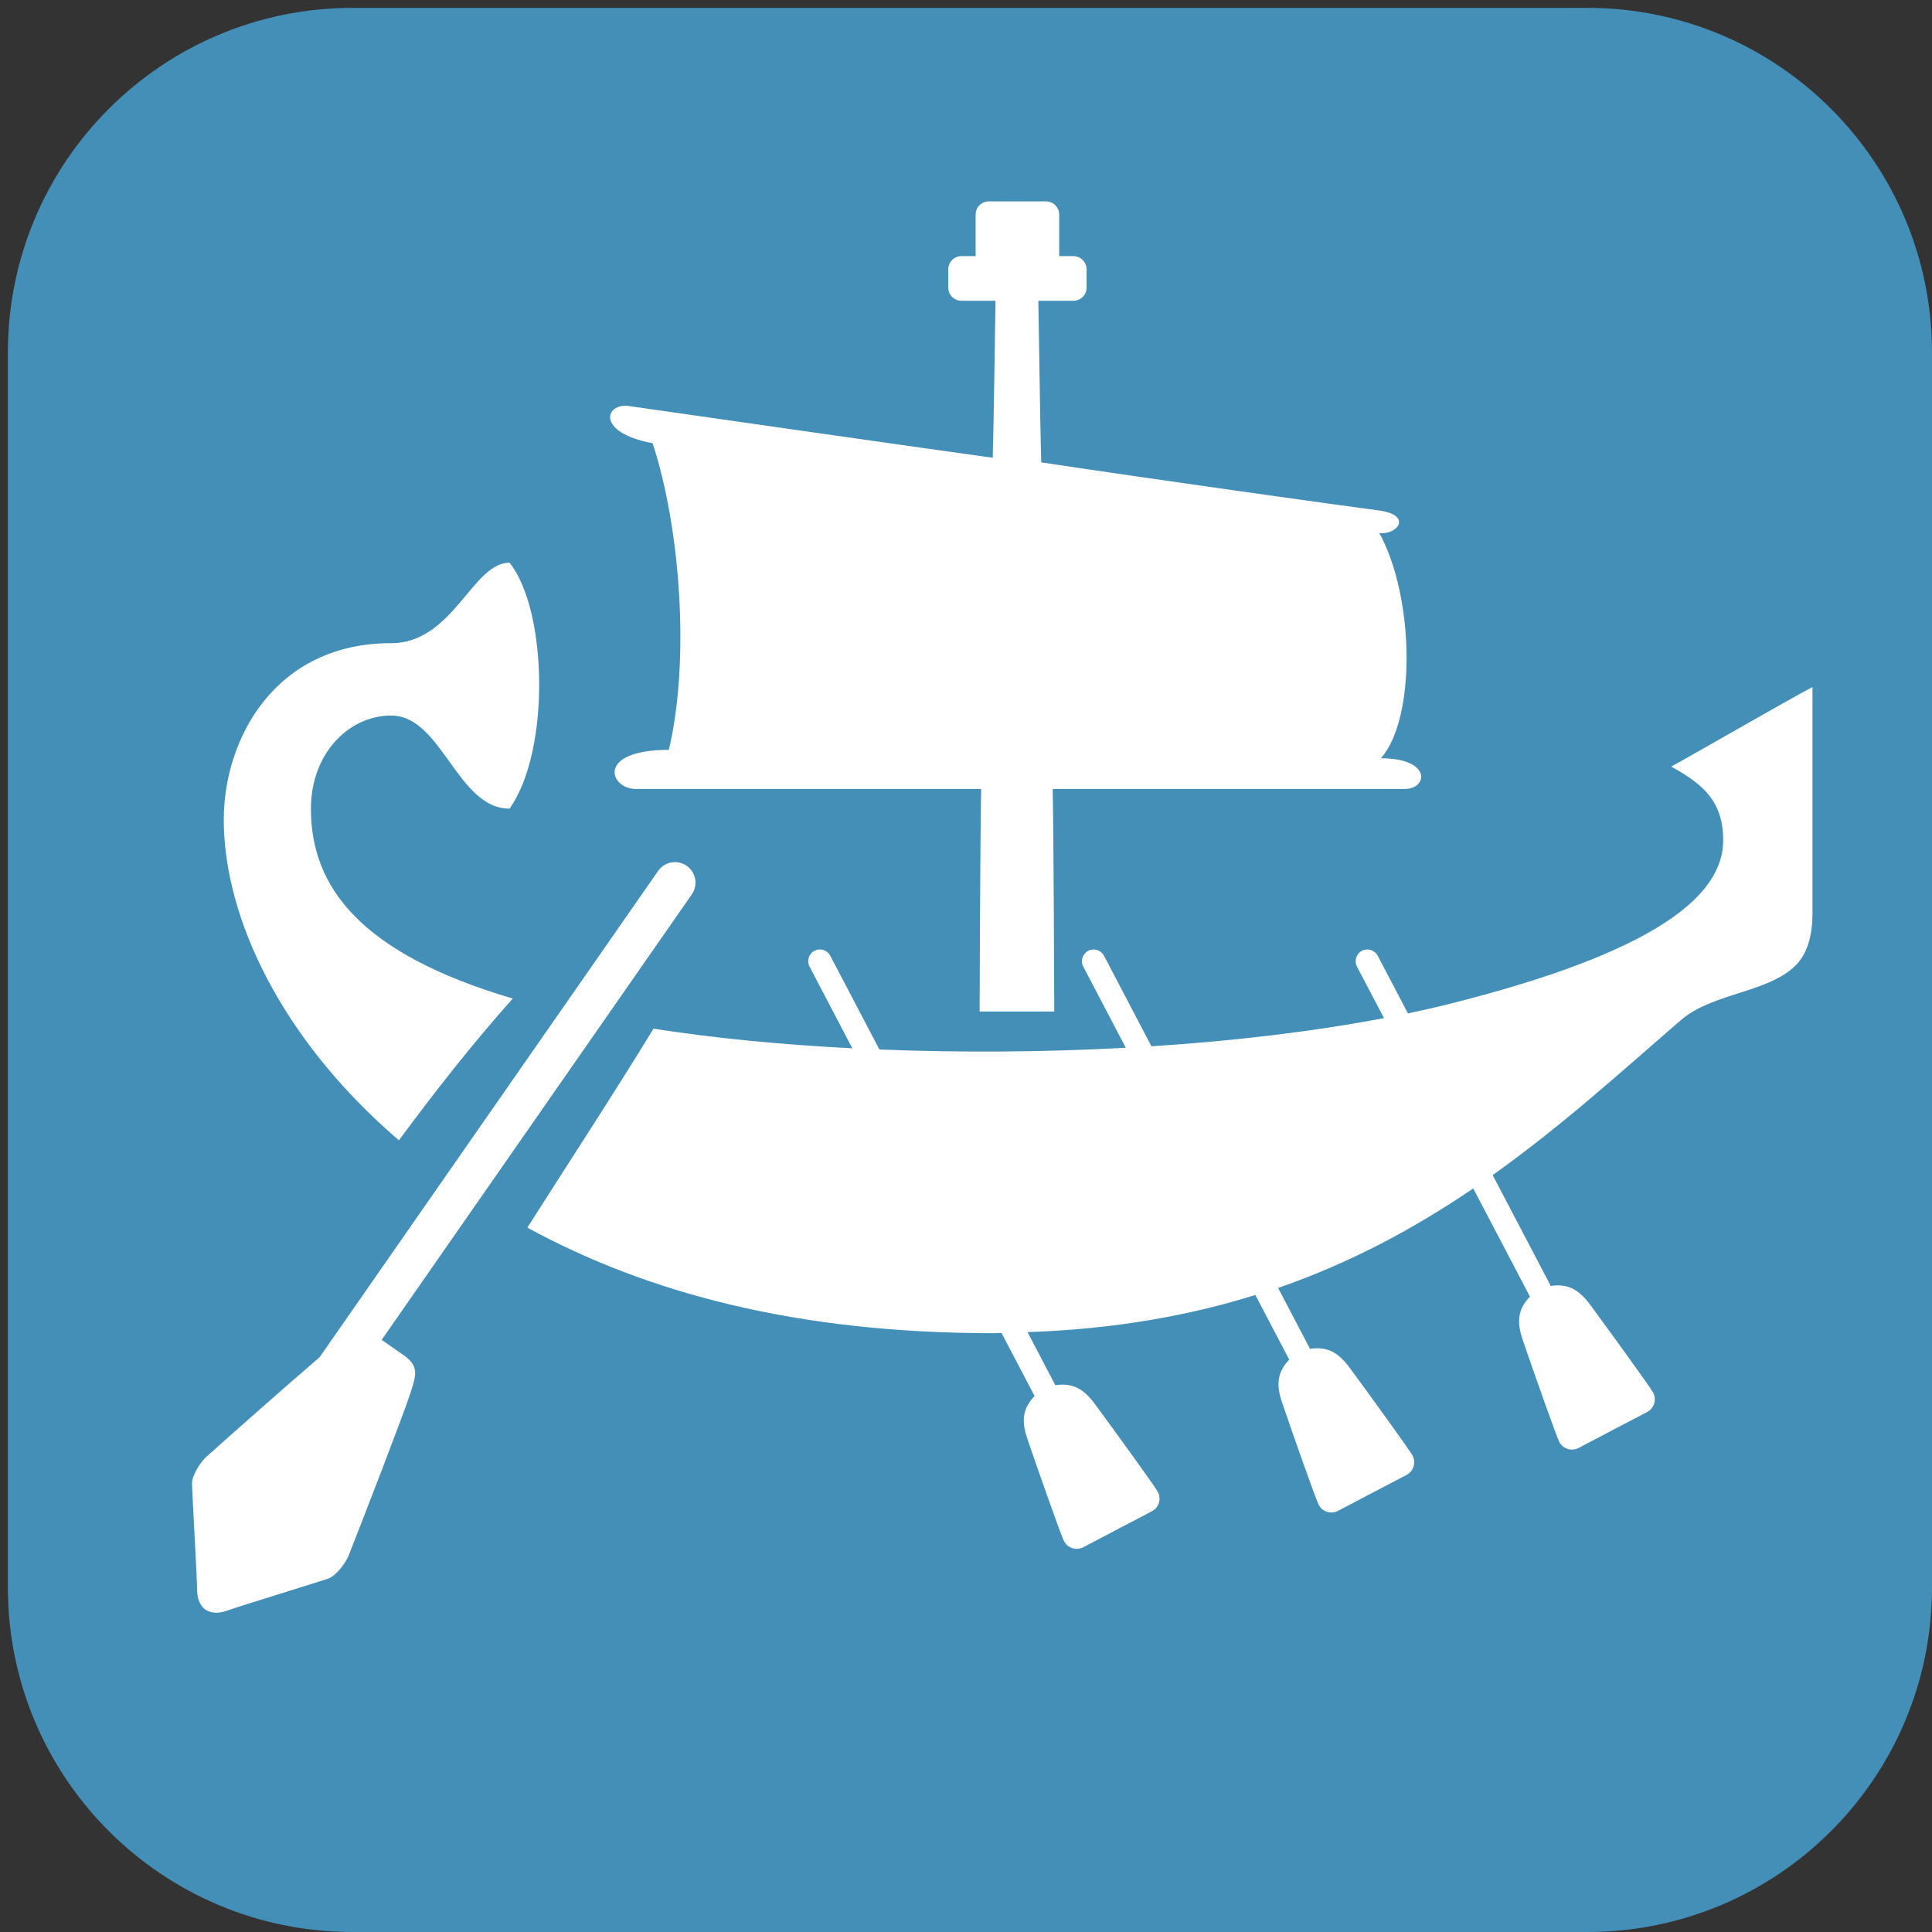 <?xml version="1.0" encoding="utf-8"?>
<!-- Generator: Adobe Illustrator 16.0.4, SVG Export Plug-In . SVG Version: 6.00 Build 0)  -->
<!DOCTYPE svg PUBLIC "-//W3C//DTD SVG 1.1//EN" "http://www.w3.org/Graphics/SVG/1.1/DTD/svg11.dtd">
<svg version="1.1" xmlns="http://www.w3.org/2000/svg" xmlns:xlink="http://www.w3.org/1999/xlink" x="0px" y="0px" width="130px"
	 height="130px" viewBox="0 0 130 130" enable-background="new 0 0 130 130" xml:space="preserve">
<rect x="0" y="0" width="130" height="130" fill="#333333" stroke="none"/>
<g id="Layer_1" display="none">
	<g display="inline">
		<path fill="#F05033" d="M130,106.812C130,119.619,119.617,130,106.812,130H23.717C10.912,130,0.53,119.619,0.53,106.812V23.719
			C0.53,10.913,10.912,0.53,23.717,0.53h83.094C119.617,0.53,130,10.913,130,23.719V106.812z"/>
		<g>
			<g>
				<path fill="#FFFFFF" d="M90.941,90.288h30.093c-0.069-1.02-0.415-2.018-1.068-2.795l-45.683-54.31
					c-1.469-1.747-3.849-1.747-5.316,0L56.458,48.052l-3.565-4.239c-1.196-1.42-3.135-1.42-4.329,0L11.891,87.414
					c-0.662,0.787-0.943,1.844-0.871,2.874h79.598H90.941z M34.202,87.789L50.397,45.45c0.065-0.077,0.191-0.204,0.329-0.204
					c0.139,0,0.266,0.127,0.33,0.204l35.613,42.339H34.202z M64.745,57.908l6.484-23.235c0.079-0.095,0.233-0.25,0.403-0.25
					c0.171,0,0.326,0.156,0.404,0.25l44.73,53.116H89.877L64.745,57.908z"/>
				<path fill="#FFFFFF" d="M121.418,94.251H9.8c-1.267,0-2.294,0.712-2.294,1.978c0,1.267-0.139,2.295,1.13,2.295h113.949
					c1.266,0,1.128-1.028,1.128-2.295C123.713,94.963,122.684,94.251,121.418,94.251z"/>
			</g>
		</g>
	</g>
</g>
<g id="Layer_2" display="none">
	<g display="inline">
		<path fill="#539DD6" d="M130,106.812C130,119.619,119.617,130,106.81,130H23.717C10.911,130,0.53,119.619,0.53,106.812V23.719
			C0.53,10.913,10.911,0.53,23.717,0.53h83.092c12.808,0,23.19,10.383,23.19,23.189V106.812z"/>
		<g>
			<g>
				<path fill="#FFFFFF" d="M116.65,87.825c-2.618-0.591-6.729,0.215-9.043,0.54c-3.136,0.441-9.365,1.656-12.307,0.796
					c-0.611-0.18-1.897-0.92-2.486-2.744c-0.578-1.778-1.896-5.305-5.813-12.329c-3.111-5.584-9.733-13.186-18.521-10.206
					c-2.324,0.79-12.089,4.643-16.715,5.627c-9.933,2.114-17.127-3.057-26.443,0.882c-5.291,2.237-12.057,8.016-12.057,13.562
					c0,7.398-2.108,9.351-3.539,11.661c-0.447,0.719-1.073,1.839-0.916,3.344c0.172,1.609,1.439,2.646,2.416,2.646
					c2.554,0,16.837-0.342,20.125-0.41c1.795-0.038,12.682,0.264,17.146,0.475c2.513,0.118,3.403-4.241,3.405-5.108
					c1.745,1.73,1.403,3.871,1.045,5.227c1.434,0.005,2.435-0.037,3.202-0.151c1.85-0.269,1.489-7.695-3.767-8.431
					c-3.596-0.503-9.864,1.163-12.676-1.097c1.782-5.139-0.384-11.047-7.192-14.113c1.868-1.388,12.33-1.507,10.892,11.99
					c7.236-0.905,15.482-1.098,16.922,8.562c3.663,2.092,14.73,1.985,17.333,0.686c0.378-2.979-0.411-7.708-1.85-10.037
					c3.904,1.336,5.164,7.164,6.233,9.42c1.268,2.671,6.56,2.474,9.899,2.474c4.213,0,17.86-0.529,18.6-0.419
					c1.027,0.154,5.069-1.369,2.842-9.18c1.336,0.185,4.214,3.46,4.008,9.353c2.844,0.274,4.351-0.369,4.349-2.73
					C121.744,97.021,120.633,88.725,116.65,87.825z"/>
				<path fill="#FFFFFF" d="M66.257,61.747c10.189-5.484,16.662,0.964,19.672,4.878c5.854,7.618,9.297,16.932,9.451,17.634
					c0.634,0.211,1.626,0.423,2.292-0.951c-0.634-2.718-4.108-9.717-6.12-13.208c0.547-0.213,1.059-0.511,1.446-0.776
					c0.987,1.393,3.897,6.452,5.482,8.375c2.259,2.733,5.696-0.476,4.655-2.52c-0.46-0.906-1.796-1.254-2.997-0.337
					c-0.404-0.523-8.369-12.377-10.538-25.814c2.109-0.746,8.155-2.45,8.723-2.574c1.588-0.342,1.592-1.629,0.944-2.812
					c-1.234-2.257-3.198-5.263-5.299-7.414c-0.635-0.648-1.764-1.711-3.599-1.869c-1.672-0.146-4.967,0.083-7.655,0.947
					c-4.404,1.416-8.142,2.402-10.26,10.725c-1.616,6.357-4.93,10.055-7.788,13.335C64.524,59.53,65.051,61.613,66.257,61.747z"/>
				<path fill="#FFFFFF" d="M100.35,48.82c-1.322,0.277-4.347,0.905-7.414,2.276c0.737,4.252,3.389,11.261,4.29,13.238
					c1.264-0.456,3.119-0.63,3.725-1.474c0.661-0.925-0.339-1.802-0.326-2.314c0.029-0.652,0.479-0.607,0.479-1.139
					c0-0.348-0.412-0.612-0.809-0.682c0.585-0.163,0.998-0.44,0.664-1.264c-0.085-0.211-0.217-0.626-0.211-1.288
					c0.49-0.052,1.376-0.395,1.328-1.027c-0.084-1.097-1.832-3.084-1.96-4.069C100.075,50.772,100.49,49.944,100.35,48.82z"/>
			</g>
		</g>
	</g>
</g>
<g id="Layer_3" display="none">
	<g display="inline">
		<path fill="#E8C01F" d="M130,106.812C130,119.619,119.617,130,106.81,130H23.718C10.911,130,0.53,119.619,0.53,106.812V23.719
			C0.53,10.913,10.911,0.53,23.718,0.53h83.091c12.808,0,23.19,10.383,23.19,23.189V106.812z"/>
		<g>
			<g>
				<path fill="#FFFFFF" d="M83.083,47.364c1.716,0.625,3.382,1.189,4.979,1.684c0.257-0.289,0.511-0.574,0.756-0.858
					c0.002-0.046,0.002-0.095,0.002-0.142c0-2.123-0.605-3.795-1.52-5.172C85.967,44.369,84.559,45.868,83.083,47.364z"/>
				<path fill="#FFFFFF" d="M80.056,46.223c1.903-1.905,3.659-3.78,5.252-5.587c-1.446-1.281-3.094-2.259-4.442-3.185
					c-1.954,2.2-4.049,4.383-6.243,6.525C76.448,44.771,78.269,45.521,80.056,46.223z"/>
				<path fill="#FFFFFF" d="M66.205,40.025c1.813,0.912,3.663,1.802,5.528,2.657c2.517-2.419,4.834-4.83,6.915-7.18
					c-0.319-0.449-0.504-0.925-0.504-1.456c0-2.313-0.141-4.356-0.406-6.163C74.369,31.993,70.424,36.101,66.205,40.025z"/>
				<path fill="#FFFFFF" d="M76.899,24.123c-1.936-6.108-6.026-8.263-11.634-8.263c-2.406,0-4.526,0.4-6.323,1.333
					c5.475,3.216,11.124,6.112,16.643,8.585C76.039,25.221,76.478,24.669,76.899,24.123z"/>
				<path fill="#FFFFFF" d="M73.713,28.007c-6.023-2.708-11.904-5.767-17.278-8.909c-1.076,1.138-1.951,2.623-2.611,4.501
					c5.104,3.26,10.458,6.247,15.8,8.89C71.077,30.975,72.446,29.477,73.713,28.007z"/>
				<path fill="#FFFFFF" d="M67.534,34.612c-5.123-2.542-10.035-5.277-14.505-8.035c-0.316,1.604-0.523,3.399-0.601,5.448
					c3.088,2.146,6.872,4.383,10.961,6.546C64.829,37.252,66.209,35.929,67.534,34.612z"/>
				<path fill="#FFFFFF" d="M53.722,71.006c1.846,0.85,3.758,1.68,5.711,2.487c6.837-4.579,13.346-9.726,18.95-14.789
					c-1.734-0.657-3.494-1.371-5.264-2.127C66.802,61.957,60.05,66.957,53.722,71.006z"/>
				<path fill="#FFFFFF" d="M45.088,66.612c1.696,0.968,3.54,1.944,5.509,2.911C57.435,65.38,64.15,60.418,70.2,55.292
					c-1.812-0.819-3.613-1.673-5.383-2.546C58.156,58.23,51.245,63.06,45.088,66.612z"/>
				<path fill="#FFFFFF" d="M41.71,48.213c0.011,1.731,0.17,4.015,0.447,6.675c1.639-1.042,3.252-2.125,4.843-3.232
					C45.151,50.507,43.384,49.355,41.71,48.213z"/>
				<path fill="#FFFFFF" d="M53.69,46.756c-3.617-2.132-6.682-4.151-8.802-5.815c-1.129,1.062-2.096,2.333-2.661,3.941
					c2.382,1.701,4.854,3.342,7.384,4.922C50.993,48.804,52.358,47.791,53.69,46.756z"/>
				<path fill="#FFFFFF" d="M86.51,61.396c-1.69-0.463-3.461-1.022-5.281-1.655c-5.807,5.328-12.328,10.49-18.777,14.967
					c1.867,0.729,3.741,1.425,5.613,2.083C75.066,71.758,81.448,66.377,86.51,61.396z"/>
				<path fill="#FFFFFF" d="M56.493,48.367c-4.708,3.739-9.474,7.119-13.949,9.913c0.229,1.864,0.5,3.851,0.804,5.917
					c6.532-3.802,12.845-8.237,18.603-12.896C60.06,50.325,58.232,49.342,56.493,48.367z"/>
				<path fill="#FFFFFF" d="M76.997,79.636c3.229-2.503,6.23-5.019,8.925-7.457c0.435-2.596,0.841-5.157,1.202-7.618
					c-4.784,4.568-10.295,9.099-15.995,13.275C73.127,78.494,75.094,79.1,76.997,79.636z"/>
				<path fill="#FFFFFF" d="M84.283,81.399c0.317-1.69,0.63-3.405,0.935-5.124c-1.633,1.41-3.32,2.812-5.06,4.193
					C81.588,80.826,82.979,81.146,84.283,81.399z"/>
				<path fill="#FFFFFF" d="M88.794,49.279c0.013-0.383,0.023-0.746,0.023-1.089c-0.245,0.284-0.499,0.57-0.756,0.858
					C88.304,49.123,88.556,49.206,88.794,49.279z"/>
				<path fill="#FFFFFF" d="M65.266,112.856c6.766,0,11.821-1.242,15.197-13.613c-6.532,4.898-13.555,9.442-20.218,13.168
					C61.798,112.769,63.471,112.856,65.266,112.856z"/>
				<path fill="#FFFFFF" d="M46.048,80.339c0.061,0.33,0.125,0.655,0.185,0.982c0.292-0.148,0.583-0.305,0.877-0.456
					C46.754,80.689,46.393,80.512,46.048,80.339z"/>
				<path fill="#FFFFFF" d="M58.827,86.119c-3.612,2.221-7.142,4.195-10.456,5.857c0.387,1.786,0.763,3.46,1.122,4.995
					c5.12-2.501,10.242-5.44,15.153-8.603C62.694,87.652,60.743,86.899,58.827,86.119z"/>
				<path fill="#FFFFFF" d="M67.751,89.473c-5.973,3.976-12.014,7.502-17.551,10.253c0.53,1.87,1.1,3.475,1.708,4.854
					c7.503-3.698,15.007-8.329,21.824-13.204C71.774,90.806,69.772,90.166,67.751,89.473z"/>
				<path fill="#FFFFFF" d="M50.271,82.385c-1.183,0.664-2.342,1.289-3.474,1.871c0.326,1.684,0.656,3.331,0.982,4.914
					c2.665-1.325,5.331-2.782,7.975-4.337C53.866,84.026,52.026,83.205,50.271,82.385z"/>
				<path fill="#FFFFFF" d="M53.085,106.884c1.185,2,2.5,3.347,3.949,4.241c8.687-4.666,17.203-10.42,24.47-16.176
					c0.117-0.525,0.236-1.05,0.357-1.6c-1.524-0.277-3.129-0.642-4.781-1.062C69.162,97.985,60.682,103.107,53.085,106.884z"/>
				<path fill="#FFFFFF" d="M47.412,38.956c10.153,7.041,28.761,16.303,40.541,19.588c0.274-2.203,0.496-4.243,0.643-6.041
					c-12.978-3.569-28.877-11.559-36.587-17.197C51.23,36.586,49.356,37.625,47.412,38.956z"/>
				<path fill="#FFFFFF" d="M45.327,76.356c11.261,5.787,27.057,11.973,37.186,13.959c0.394-1.869,0.791-3.837,1.186-5.861
					c-13.399-2.42-30.907-9.655-39.54-14.996C44.524,71.729,44.916,74.046,45.327,76.356z"/>
			</g>
		</g>
	</g>
</g>
<g id="Layer_4" display="none">
	<g display="inline">
		<path fill="#DA6991" d="M130,106.812C130,119.619,119.617,130,106.811,130H23.717C10.912,130,0.53,119.619,0.53,106.812V23.719
			C0.53,10.913,10.912,0.53,23.717,0.53h83.093C119.617,0.53,130,10.913,130,23.719V106.812z"/>
		<g>
			<g>
				<path fill="#FFFFFF" d="M92.472,62.821c-0.48-1.593-1.212-3.199-2.24-5.226c-5.997,2.03-22.123,8.445-28.216,14.533
					c-0.019,2.427,6.548,5.396,6.548,8.534c0,4.837-17.898,18.201-17.898,27.188c3.503,0,29.4,0,32.903,0
					c-0.419-3.35-2.782-7.729-3.579-10.851c-0.329-1.284-0.636-2.165,0.084-3.361c1.778-2.961,3.533-6.694,4.199-8.911
					c0.293-0.98,1.191-1.2,2.056-1.2c2.085,0,5.963,0.164,6.654-0.397c1.359-1.107,0.305-2.642,0.466-3.417
					c0.225-0.975,0.892-0.782,1.04-1.59c0.095-0.522-0.254-0.749-0.834-0.965c0.929-0.086,1.449-0.562,1.172-1.897
					c-0.074-0.345-0.189-0.79-0.048-1.205c0.674-0.311,2.113-0.455,2.212-1.428c0.134-1.261-2.751-4.613-4.228-6.861
					C92.268,65.013,92.705,63.603,92.472,62.821z M74.789,74.579c-0.542-1.118-3.045-1.658-3.045-5.197
					c0-2.19,2.873-4.36,5.217-1.532c-1.883-0.497-3.026,0.493-3.026,1.715c0,2.076,1.061,2.481,1.958,3.995
					c0.409,0.682,1.649,1.824,2.819,0.716C78.712,76.408,76.104,77.283,74.789,74.579z M89.052,66.941
					c-1.021-0.021-1.498,0.018-3.237-0.165c-1.577,0.215-1.73,0.062-0.319-0.503c0.788-0.791,2.446-2.021,3.536-2.08
					C90.272,64.125,90.324,66.969,89.052,66.941z"/>
				<path fill="#FFFFFF" d="M73.521,60.693c3.413-1.68,1.858-4.827,2.778-7.553c0.952-2.836,4.833-4.603,10.559-6.185
					c-0.988-2.762-1.979-5.362-3.238-8.65c-15.741,3.691-28.164,9.922-39.78,19.116c5.267,4.504,10.798,9.141,15.007,12.359
					C61.109,67.048,67.331,63.735,73.521,60.693z"/>
				<path fill="#FFFFFF" d="M77.758,23.22c-0.485-1.615-1.141-2.769-2.414-2.675c-13.256,0.981-35.521,8.034-47.604,20.353
					c-1.221,1.245-1.053,1.818,0.199,2.836c1.68,1.369,8.068,6.937,12.889,11.108c11.808-9.669,25.335-16.537,41.356-20.244
					C80.049,29.101,77.854,23.539,77.758,23.22z"/>
				<path fill="#FFFFFF" d="M79.936,57.79c2.266-1.001,7.663-3.182,9.184-3.755c-0.108-0.868-0.889-3.151-1.246-4.149
					c-4.689,2.391-6.438,3.124-8.435,4.019C79.819,55.459,79.833,56.494,79.936,57.79z"/>
			</g>
		</g>
	</g>
</g>
<g id="Layer_5" display="none">
	<g display="inline">
		<path fill="#6EAA43" d="M130,106.812C130,119.619,119.617,130,106.811,130H23.717C10.912,130,0.53,119.619,0.53,106.812V23.718
			C0.53,10.913,10.912,0.53,23.717,0.53h83.093C119.617,0.53,130,10.913,130,23.718V106.812z"/>
		<g>
			<g>
				<path fill="#FFFFFF" d="M50.039,88.798c0.362,0.196,1.981,1.097,3.367,1.23c0.649,0.064,2.737-0.083,3.57-0.352
					c0.675-0.217,1.132-0.839,0.648-1.392c0.866-0.04,1.242-0.839,0.547-1.411c0.976-0.301,1.292-1.36,0.2-1.82
					c0.999-0.435,0.792-1.53-0.399-1.99c0.767,0.157,1.367-0.964,1.144-1.103c-1.063-0.668-1.328-1.396-2.306-2.056
					c-0.906-0.611-2.71-0.249-3.138-0.29c-0.709-0.063-1.112-0.065-1.768,0.73c-1.243,1.512-2.725,4.278-2.785,6.503
					C49.089,87.891,49.112,88.298,50.039,88.798z"/>
				<path fill="#FFFFFF" d="M47.368,85.433c0.101-2.438,1.165-5.023,3.265-6.439c-2.216-2.372-4.142-3.927-4.896-4.73
					c1.058-2.106,1.994-4.707,2.904-8.189c0.874-3.351,2.026,1.912,8.889,1.912c3.784,0,5.792-1.968,7.736-3.083
					c1.945,1.116,3.951,3.083,7.735,3.083c6.862,0,8.014-5.263,8.89-1.912c0.909,3.482,1.846,6.083,2.901,8.189
					c-0.751,0.804-2.679,2.358-4.895,4.73c2.101,1.416,3.164,4.002,3.267,6.439c3.087-0.96,6.955-1.88,8.606-3.575
					c2.069-2.129,2.228-5.945,2.021-7.057c-1.315-7.03-2.454-6.841-4.381-13.275c-0.509-1.696-1.039-3.582-1.588-5.711
					c-1.372-5.337-5.571-6.545-7.374-6.545c-5.338,0-10.639,3.515-15.183,3.515c-4.543,0-9.846-3.515-15.182-3.515
					c-1.803,0-6.005,1.208-7.375,6.545c-0.547,2.129-1.079,4.016-1.588,5.711c-1.927,6.435-3.065,6.245-4.38,13.275
					c-0.207,1.111-0.05,4.928,2.019,7.057C40.412,83.553,44.277,84.473,47.368,85.433z"/>
				<path fill="#FFFFFF" d="M73.554,89.677c0.835,0.269,2.922,0.416,3.572,0.352c1.384-0.134,3.005-1.034,3.366-1.23
					c0.925-0.5,0.949-0.907,0.92-1.949c-0.062-2.225-1.541-4.991-2.785-6.503c-0.657-0.796-1.059-0.794-1.769-0.73
					c-0.428,0.041-2.232-0.321-3.136,0.29c-0.98,0.659-1.244,1.388-2.309,2.056c-0.223,0.139,0.378,1.26,1.143,1.103
					c-1.19,0.46-1.395,1.556-0.397,1.99c-1.093,0.46-0.774,1.52,0.2,1.82c-0.698,0.572-0.319,1.371,0.546,1.411
					C72.423,88.838,72.878,89.46,73.554,89.677z"/>
				<path fill="#FFFFFF" d="M65.266,68.365c-1.944,1.114-3.952,3.083-7.736,3.083c-4.273,0-5.535-1.01-6.365-1.553
					c0.252,3.246,0.902,5.409,1.406,7.287c1.731,0.036,5.165-0.582,7.292,1.875c2.843,3.28,2.156,7.284,1.473,9.836
					c1.64,0,2.819-0.01,3.93-0.01c1.108,0,2.288,0.01,3.93,0.01c-0.685-2.552-1.369-6.556,1.473-9.836
					c2.126-2.457,5.559-1.839,7.289-1.875c0.509-1.878,1.157-4.041,1.409-7.287c-0.83,0.543-2.092,1.553-6.365,1.553
					C69.217,71.448,67.211,69.479,65.266,68.365z"/>
				<path fill="#FFFFFF" d="M99.56,91.445c-5.166-1.589-8.704-2.597-14.122-1.378c0.24,2.315,0.576,4.607,0.853,6.157
					c-3.825-0.094-18.598,5.809-22.94,6.777c-6.697,1.49-10.801,0.079-14.56,0.585c-3.051,0.411-2.021,3.199,0.207,3.346
					c-0.594,0.42-0.529,1.55,0.833,1.871c-0.51,0.729,0.228,1.674,1.262,1.654c-0.495,0.588,0.91,1.684,2.09,1.178
					c-0.045,0.447,0.615,1.767,3.045,1.417c2.76-0.396,5.653-2.151,9.43-3.018c6.868-1.578,17.334,1.34,31.646-3.516
					c5.641-1.912,6.366-6.513,6.593-8.701C104.373,93.191,101.283,91.976,99.56,91.445z"/>
				<path fill="#FFFFFF" d="M44.817,103.146c3.347-4.183,9.919-1.103,15.045-2.451c-5.896-2.015-13.112-4.532-15.621-4.471
					c0.277-1.55,0.611-3.842,0.852-6.157c-5.418-1.219-8.958-0.211-14.121,1.378c-1.725,0.53-4.813,1.746-4.337,6.373
					c0.224,2.188,0.952,6.789,6.593,8.701c4.748,1.612,9.063,2.357,12.977,2.704C44.751,107.199,43.467,105.173,44.817,103.146z"/>
				<rect x="48.64" y="92.015" fill="#FFFFFF" width="33.25" height="2.981"/>
				<path fill="#FFFFFF" d="M55.044,40.535c0.651,0.357,1.29-0.131,1.622-0.446c0.297,1.062,0.943,3.024,2.108,5.095
					c1.141,2.029,3.784,4.085,6.491,4.085c2.706,0,5.348-2.057,6.49-4.085c1.163-2.07,1.811-4.033,2.109-5.095
					c0.33,0.315,0.97,0.803,1.622,0.446c1.339-0.733,2.638-3.96,2.744-5.477c0.075-1.07-0.217-2.029-1.343-2.39
					c-0.439-0.139-1.147-0.052-1.705,0.159c0.162-1.003,0.292-1.528,0.033-3.178c-2.329-1.229-7.245-1.768-9.951-1.768
					c-2.707,0-7.623,0.539-9.952,1.768c-0.258,1.65-0.131,2.175,0.031,3.178c-0.558-0.211-1.266-0.298-1.702-0.159
					c-1.127,0.361-1.418,1.319-1.343,2.39C52.406,36.574,53.702,39.802,55.044,40.535z M68.743,43.541
					c-0.435,0.475-1.355,1.932-3.478,1.932c-2.124,0-3.038-1.436-3.472-1.911c-0.134-0.145-0.082-0.375,0.062-0.35
					c1.068,0.194,2.221,0.331,3.41,0.345c1.188-0.014,2.347-0.172,3.416-0.367C68.825,43.165,68.876,43.396,68.743,43.541z
					 M67.035,33.543c0.389-0.092,0.463-1.55,2.524-1.55c1.691,0,2.816,1.131,3.882,1.131c0.701,0,0.887,0.409,0.01,0.525
					c-1.223,0.166-2.133,1.328-4.09,1.328c-1.172,0-1.897-0.902-2.282-0.902C66.85,34.075,66.725,33.614,67.035,33.543z
					 M65.266,41.819c0.208,0,0.609-0.259,1.022-0.259c0.92,0,1.484,0.658,2.33,0.889c0.267,0.074,0.196,0.348,0.049,0.383
					c-0.954,0.213-2.213,0.283-3.401,0.297c-1.188-0.015-2.449-0.084-3.403-0.297c-0.148-0.035-0.217-0.309,0.047-0.383
					c0.848-0.23,1.413-0.889,2.331-0.889C64.657,41.56,65.056,41.819,65.266,41.819z M57.088,33.124c1.067,0,2.189-1.131,3.88-1.131
					c2.064,0,2.13,1.501,2.524,1.55c0.243,0.03,0.311,0.523-0.041,0.532c-0.386,0.011-1.11,0.902-2.283,0.902
					c-1.957,0-2.867-1.162-4.089-1.328C56.203,33.533,56.389,33.124,57.088,33.124z"/>
				<path fill="#FFFFFF" d="M75.217,27.053c0-3.28-1.586-7.826-9.951-7.826c-8.367,0-9.952,4.546-9.952,7.826
					c2.33-1.229,7.245-1.769,9.952-1.769C67.972,25.284,72.888,25.823,75.217,27.053z"/>
			</g>
		</g>
	</g>
</g>
<g id="Layer_6" display="none">
	<g display="inline">
		<path fill="#E09761" d="M130,106.812C130,119.618,119.617,130,106.81,130H23.717C10.911,130,0.53,119.618,0.53,106.812V23.718
			C0.53,10.913,10.911,0.53,23.717,0.53h83.092c12.808,0,23.19,10.383,23.19,23.188V106.812z"/>
		<g>
			<g>
				<path fill="#FFFFFF" d="M54.466,102.812c0.131-1.351,0.211-2.099,0.316-3.425c-1.325,0.334-3.238,0.614-4.7,1.145
					C51.782,101.726,52.528,102.001,54.466,102.812z"/>
				<path fill="#FFFFFF" d="M76.645,98.67c-1.656,0.812-3.394,1.425-5.234,1.855c0.24,1.259,0.424,2.531,0.562,3.815
					c1.965-0.438,3.838-1.069,5.631-1.884C77.313,101.215,76.991,99.952,76.645,98.67z"/>
				<path fill="#FFFFFF" d="M47.282,107.55c2.097,1.219,4.322,2.239,6.658,3.03c0.025-1.673,0.128-3.347,0.27-5.012
					c-2.292-0.86-4.322-1.936-6.321-3.312C47.459,104.076,47.301,105.817,47.282,107.55z"/>
				<path fill="#FFFFFF" d="M72.2,107.029c0.104,1.604,0.161,3.222,0.183,4.845c2.336-0.423,4.504-1.033,6.647-1.897
					c-0.231-1.611-0.517-3.227-0.849-4.854C76.248,105.994,74.335,106.607,72.2,107.029z"/>
				<path fill="#FFFFFF" d="M66.073,89.651c-4.525-2.662-6.432-6.707-6.124-11.418c0.611-9.267,12.708-11.214,19.821-9.45
					c-5.653-6.079-29.303-8.572-36.081,8.602c-2.961,7.507-6.019,24.257-6.474,32.555c0.882,0.761,4.803,1.159,5.836,0.425
					c0.182-3.038,0.57-6.33,0.91-8.267c0.239-1.357,0.708-2.689,2.156-3.282c0.761-0.311,7.169-2.341,9.031-2.603
					c1.823-0.256,2.311,0.23,2.553,1.509c0.134,0.708,0.496,12.67,1.352,18.544c1.279,0.787,6.658,1.38,8.844,0.195
					c-0.127-2.961-0.337-16.757-0.337-24.773C67.562,90.495,66.69,90.015,66.073,89.651z"/>
				<path fill="#FFFFFF" d="M79.345,94.438c2.917,5.5,4.268,13.675,4.135,16.092c0.882,0.76,8.327,0.446,9.36-0.285
					c0.162-2.678-3.83-16.353-8.754-21.338C83.052,91.216,81.349,93.102,79.345,94.438z"/>
				<path fill="#FFFFFF" d="M85.876,72.566c1.368,2.762,2.52,7.774,2.52,11.603c2.434-1.762,5.533-2.918,8.694-2.43
					C95.579,76.963,92.408,73.713,85.876,72.566z"/>
				<path fill="#FFFFFF" d="M50.198,63.5c5.805-2.194,10.871-3.257,18.091-2.729c0.839,0.06,1.208-0.714,1.361-1.229
					c0.548-1.831,1.504-6.436,1.661-9.222c0.026-0.495-0.238-1.154-1.112-0.802c-16.444,6.632-25.522-5.493-33.064-27.138
					c-0.276-0.794-4.402-0.753-3.589,1.597c5.291,15.251,14.656,38.08,15.108,38.998C48.82,63.31,49.613,63.72,50.198,63.5z"/>
				<path fill="#FFFFFF" d="M46.527,30.231c1.582,3.593,0.766,6.302,1.057,8.438c4.741,6.471,9.247,9.906,16.544,8.834
					c-4.492-10.877-10.015-9.538-14.365-18.764c-0.399-0.85,0.089-1.592-0.436-2.798c-1.333-3.076-5.898-0.992-4.443,2.111
					C45.411,29.169,46.187,29.462,46.527,30.231z"/>
				<path fill="#FFFFFF" d="M72.575,26.609c-0.738-1.697-3.135,1.413-0.688,1.512c0.106,0.607-0.236,1.273-0.696,1.591
					c-1.575,1.089-3.584,0.651-4.376-0.626c-1.196-1.928-0.479-3.864,0.72-4.782c2.046-1.565,5.016-1.034,6.372,1.448
					c3.418,6.252-4.56,14.727-7.935,16.986c0.389,0.417,1.126,1.448,1.222,1.717c7.908-4.82,11.209-13.769,8.003-19.383
					c-2.015-3.528-6.242-3.639-8.304-2.316c-1.999,1.285-3.382,4.242-1.726,7.234C67.152,33.574,74.728,31.558,72.575,26.609z"/>
				<path fill="#FFFFFF" d="M75.422,89.239c-0.012,0.717,0.775,1.231,1.552,0.457c0.136-10.577,4.506-11.456,6.648-11.639
					c0.161-1.161-0.663-4.872-1.861-6.196c-6.713-2.484-17.87-0.669-16.824,8.26c0.282,2.422,1.806,4.471,3.868,6.044
					C64.388,78.616,75.651,75.926,75.422,89.239z M74.361,73.16c1.576,0,2.766,1.521,3.068,2.309c0,1.009-1.489,1.613-3.068,1.338
					c-1.557-0.269-2.464-1.148-2.464-2.157C72.476,73.89,73.388,73.16,74.361,73.16z"/>
			</g>
		</g>
	</g>
</g>
<g id="Layer_7" display="none">
	<g display="inline">
		<path fill="#F6891F" d="M130,106.812C130,119.617,119.617,130,106.81,130H23.718C10.911,130,0.53,119.617,0.53,106.812V23.718
			C0.53,10.913,10.911,0.53,23.718,0.53h83.091c12.808,0,23.19,10.383,23.19,23.188V106.812z"/>
		<g>
			<g>
				<path fill="#FFFFFF" d="M78.247,63.56c0.498,0.473,1.453,1.206,2.433,0.671c2.014-1.099,3.954-5.939,4.114-8.213
					c0.113-1.606-0.325-3.044-2.014-3.584c-0.655-0.211-1.718-0.078-2.554,0.236c0.242-1.502,0.437-2.384,0.046-4.858
					c-3.492-1.844-10.861-2.652-14.92-2.652c-4.06,0-11.432,0.808-14.925,2.652c-0.387,2.475-0.193,3.356,0.049,4.858
					c-0.836-0.314-1.901-0.447-2.555-0.236c-1.69,0.54-2.127,1.978-2.015,3.584c0.162,2.274,2.103,7.115,4.116,8.213
					c0.979,0.535,1.938-0.198,2.432-0.671c0.448,1.592,1.416,4.534,3.16,7.639c1.713,3.045,5.677,6.129,9.737,6.129
					c4.059,0,8.023-3.084,9.731-6.129C76.831,68.094,77.8,65.152,78.247,63.56z M65.352,66.154c0.312,0,0.911-0.388,1.535-0.388
					c1.375,0,2.222,0.986,3.493,1.333c0.4,0.111,0.294,0.519,0.072,0.57c-1.431,0.323-3.318,0.428-5.1,0.449
					c-1.784-0.021-3.674-0.126-5.104-0.449c-0.22-0.052-0.324-0.459,0.073-0.57c1.271-0.348,2.119-1.333,3.495-1.333
					C64.438,65.766,65.038,66.154,65.352,66.154z M53.077,53.904c-1.316-0.175-1.037-0.786,0.01-0.786
					c1.602,0,3.287-1.698,5.821-1.698c3.095,0,3.196,2.252,3.789,2.323c0.365,0.043,0.461,0.786-0.067,0.799
					c-0.577,0.014-1.667,1.35-3.418,1.35C56.272,55.893,54.909,54.152,53.077,53.904z M70.565,68.736
					c-0.651,0.713-2.031,2.899-5.213,2.899c-3.184,0-4.557-2.154-5.206-2.867c-0.199-0.218-0.124-0.564,0.093-0.526
					c1.601,0.292,3.33,0.499,5.113,0.518c1.782-0.019,3.52-0.257,5.122-0.549C70.69,68.173,70.765,68.52,70.565,68.736z
					 M71.49,55.893c-1.756,0-2.841-1.35-3.418-1.35c-0.346,0-0.532-0.689-0.066-0.799c0.581-0.136,0.694-2.323,3.787-2.323
					c2.535,0,4.221,1.698,5.822,1.698c1.044,0,1.325,0.61,0.01,0.786C75.79,54.152,74.43,55.893,71.49,55.893z"/>
				<path fill="#FFFFFF" d="M91.346,33.344c-3.007,1.601-6.62,7.956-8.616,11.674c0.971,2.265,0.952,3.893,0.971,5.425
					c3.363-0.257,4.623,2.34,4.623,5.336c0,3.267-2.623,14.293-8.537,11.834c-0.447,1.592-3.025,7.61-4.769,10.713
					c-0.428,0.762-1.001,2.712-1.001,5.296c0,7.551,0,21.101,0,24.06c0,4.06,1.812,3.229,3.021,3.087
					c2.82-0.33,3.029-0.405,4.653-0.703c1.729-0.317,2.744-2.441,3.035-3.519c1.237-4.559,3.419-14.794,5.407-21.196
					c0.479-1.536,7.166-5.511,10.865-8.302c1.407-1.06,1.939-2.952,1.521-5.917C101.75,65.68,96.827,44.548,91.346,33.344z"/>
				<path fill="#FFFFFF" d="M50.746,67.612c-5.916,2.459-8.535-8.567-8.535-11.834c0-2.996,1.258-5.593,4.623-5.336
					c0.021-1.532,0-3.16,0.971-5.425c-1.999-3.718-5.612-10.073-8.619-11.674C33.705,44.548,28.782,65.68,28.014,71.131
					c-0.422,2.965,0.112,4.857,1.52,5.917c3.699,2.791,10.389,6.766,10.867,8.302c1.985,6.402,4.169,16.638,5.406,21.196
					c0.29,1.077,1.309,3.201,3.031,3.519c1.628,0.298,1.836,0.373,4.658,0.703c1.208,0.142,3.017,0.973,3.017-3.087
					c0-2.959,0-16.509,0-24.06c0-2.584-0.569-4.534-0.996-5.296C53.77,75.223,51.193,69.204,50.746,67.612z"/>
				<path fill="#FFFFFF" d="M51.071,43.272c5.107-2.134,11.77-2.459,14.195-2.459c2.425,0,9.087,0.325,14.195,2.459
					c1.997-3.719,4.802-10.316,9.266-13.567c-6.261-5.82-18.838-8.617-23.461-8.617c-4.625,0-17.204,2.797-23.462,8.617
					C46.267,32.957,49.07,39.553,51.071,43.272z"/>
				<path fill="#FFFFFF" d="M69.242,79.028c-1.063,0.168-2.49,0.403-3.976,0.403c-1.488,0-2.911-0.235-3.978-0.403
					c-1.438-0.226-1.897,2.626-0.202,3.103c0.289,0.083,0.608,0.146,0.937,0.196c0.274,2.64,0.733,10.004,0.985,13.149
					c-0.047-0.008-0.086-0.015-0.134-0.022c-1.102-0.196-1.499,2.837-0.099,3.65c0.973,0.566,1.999,0.633,2.491,0.633
					c0.492,0,1.516-0.066,2.491-0.633c1.398-0.813,1.002-3.847-0.103-3.65c-0.048,0.008-0.085,0.015-0.132,0.022
					c0.253-3.146,0.71-10.51,0.983-13.149c0.33-0.051,0.649-0.113,0.938-0.196C71.14,81.654,70.682,78.803,69.242,79.028z"/>
			</g>
		</g>
	</g>
</g>
<g id="Layer_8" display="none">
	<g display="inline">
		<path fill="#B47C58" d="M130,106.812C130,119.618,119.617,130,106.811,130H23.717C10.912,130,0.53,119.618,0.53,106.812V23.718
			C0.53,10.913,10.912,0.53,23.717,0.53h83.093C119.617,0.53,130,10.913,130,23.718V106.812z"/>
		<g>
			<g>
				<path fill="#FFFFFF" d="M86.289,114.292c-2.017-0.87-4.266-1.198-4.367-1.746c1.419-0.04,0.198-1.767,0.102-2.099
					c-0.049-0.157-0.56-2.731-0.599-3.21c-0.114-1.422-0.45-11.903-0.588-14.786c-1.835,0.183-6.659,0.387-8.642,0.428
					c-0.024,2.804,2.457,15.866,2.349,17.472c-0.113,1.707-0.226,2.337,0.824,2.385c-0.228,1.096-0.03,2.452,0.142,2.804
					c-0.358,0.391-0.271,0.657-0.07,0.98c0.794,0.227,3.174,0.3,3.831,0.131c0.085-0.32-0.035-0.763,0.416-0.753
					c1.743,0.036,3.076,1.335,7.147,0.458c0.163-0.035,0.146-0.39,0.01-0.534C87.102,115.428,87.028,114.613,86.289,114.292z"/>
				<path fill="#FFFFFF" d="M56.891,110.719c0.029-0.163,0.831-2.658,1.028-3.096c0.586-1.305,3.273-11.182,4.673-14.444
					c-2.284,0.117-6.162,0.078-8.256-0.09c-1.379,2.444-3.074,12.573-3.945,13.924c-0.925,1.44-1.331,1.938-0.432,2.487
					c-0.734,0.851-1.218,2.133-1.235,2.523c-0.502,0.171-0.556,0.44-0.537,0.823c0.588,0.585,2.635,1.797,3.292,1.97
					c0.228-0.239,0.341-0.683,0.729-0.457c1.505,0.877,3.371,3.456,7.231,1.888c0.156-0.062,0.079-0.406-0.081-0.526
					c0.181-0.432-0.026-1.223-0.807-1.41c-2.14-0.509-2.944-1.275-2.764-1.805C57.043,113.154,56.815,111.055,56.891,110.719z"/>
				<path fill="#FFFFFF" d="M75.809,65.072c0.646-0.647,1.693-7.518,0.934-8.747c-3.898,0.539-13.96,0.783-17.676,0
					c-0.758,0.909,0.054,7.941,0.629,9.169C62.585,66.003,74.322,66.085,75.809,65.072z"/>
				<path fill="#FFFFFF" d="M20.378,84.137c-0.754,0.907-1.164,3.184-0.587,4.41c33.939,4.629,83.481,0.782,99.193-3.427
					c-0.04-0.823-0.282-2.619-1.042-3.849C92.37,86.723,37.799,86.873,20.378,84.137z"/>
				<path fill="#FFFFFF" d="M116.242,79.473c-5.07-1.804-34.029-10.1-39.66-11.684c-3.949,1.105-13.103,1.01-17.037,0
					c-6.338,2.782-23.548,8.398-37.796,13.989C43.938,85.005,89.87,82.82,116.242,79.473z"/>
				<path fill="#FFFFFF" d="M36.877,46.621c3.488,2.326,15.534,3.873,21.026,3.09c0.279,0.722,0.897,3.502,1.1,4.465
					c1.609,0.414,4.501,0.558,9.081,0.615c4.578-0.057,7.097-0.123,8.705-0.538c0.7-0.991,1.193-3.82,1.475-4.542
					c1.322,0.188,2.599,0.361,4.467,0.302c-1.218-2.225-1.747-4.189-1.688-6.425c-1.267,0.463-1.883,0.606-2.896,0.751
					c-1.373,0.198-2.848-0.099-4.891,0.883c-0.142,0.645-1.284,2.366-3.528,2.366c-2.246,0-3.656-1.382-4.474-2.416
					c-3.183-0.932-5.86-0.635-7.232-0.833c-4.448-0.64-11.583-4.92-15.667-6.582C41.595,39.883,39.295,44.535,36.877,46.621z"/>
				<path fill="#FFFFFF" d="M62.578,35.686c-0.46,1.124-0.107,2.982-0.782,4.721c-0.564,1.469,1.634,2.31,3.114,1.694
					c0.945,1.039,2.605,3.131,4.881,3.122c1.985-0.011,3.435-2.533,3.884-4.454c0.424-1.81,0.406-4.779,0.201-5.737
					c2.807-3.538,0.018-8.576-5.793-8.258c-6.615,0.361-8.751,6.192-5.522,8.915C62.566,35.688,62.573,35.687,62.578,35.686z
					 M71.775,41.458c-0.488,0.518-1.818,0.951-3.525,0.375c-0.22-0.072-0.542-0.421-0.253-0.693
					c0.604-0.566,1.337-0.793,1.856-0.837c0.748-0.057,1.488,0.187,2.014,0.376C72.155,40.784,72.076,41.127,71.775,41.458z
					 M66.191,34.943c1.28-0.381,2.608-0.949,3.59-1.855c0.722,1.018,1.783,1.641,2.987,1.856c0.142,1.047,0.15,2.542,0.113,3.594
					c-0.01,0.326-0.173,1.103-1.046,0.813c-0.828-0.272-1.279-0.371-2.343-0.192c-0.616,0.105-1.845,0.365-2.493,0.722
					c-0.377,0.21-1.13-0.233-1.168-0.728C65.759,38.196,65.848,36.365,66.191,34.943z"/>
				<circle fill="#FFFFFF" cx="25.676" cy="33.151" r="14.509"/>
				<circle fill="#FFFFFF" cx="94.174" cy="43.103" r="10.903"/>
				<path fill="#FFFFFF" d="M113.448,29.261c-4.38,0-7.936,3.555-7.936,7.938c0,4.382,3.556,7.937,7.936,7.937
					c4.385,0,7.939-3.555,7.939-7.937C121.388,32.816,117.833,29.261,113.448,29.261z"/>
			</g>
		</g>
	</g>
</g>
<g id="Layer_9" display="none">
	<g display="inline">
		<path fill="#CC6461" d="M130,106.812C130,119.619,119.617,130,106.811,130H23.717C10.912,130,0.53,119.619,0.53,106.812V23.719
			C0.53,10.912,10.912,0.53,23.717,0.53h83.093C119.617,0.53,130,10.912,130,23.719V106.812z"/>
		<g>
			<g>
				<path fill="#FFFFFF" d="M45.889,26.829c0.646,0,5.096,0,5.484,0s4.834,0,5.483,0c0.249,0,0.418-0.253,0.152-0.7
					c-1.167-1.965-2.637-4.11-1.24-6.79c0.197-0.376,0.175-0.71-0.199-0.71c-0.264,0-3.987,0-4.196,0s-3.933,0-4.199,0
					c-0.371,0-0.395,0.334-0.2,0.71c1.401,2.68-0.071,4.825-1.238,6.79C45.474,26.576,45.639,26.829,45.889,26.829z"/>
				<path fill="#FFFFFF" d="M45.391,79.026c0.635,0,5.485,0,5.981,0c0.495,0,5.345,0,5.981,0c0.344,0,0.577-0.192,0.577-0.687
					c0-0.302,0-1.106,0-2.167c0.863,0,1.647,0,2.009,0c1.312,0,1.695-0.983,1.695-2.044c0-1.048,0-1.148,0-1.672
					c1.114,0,2.969,0.029,2.969-2.499c0-1.115-0.911-1.729-2.041-1.729c-2.286,0-9.826,0-11.191,0c-1.367,0-8.905,0-11.192,0
					c-1.129,0-2.041,0.613-2.041,1.729c0,2.528,1.855,2.499,2.968,2.499c0,0.523,0,0.624,0,1.672c0,1.061,0.386,2.044,1.696,2.044
					c0.365,0,1.146,0,2.01,0c0,1.061,0,1.865,0,2.167C44.813,78.834,45.047,79.026,45.391,79.026z"/>
				<path fill="#FFFFFF" d="M51.373,35.561c0.737,0,14.509,0,15.451,0c1.897,0,3.12-1.518,3.12-2.444c0.549,0,3.468,0,4.133,0
					c1.942,0,2.916-0.813,2.916-2.097c0-0.249-0.12-0.348-0.662-0.348c-2.286,0-23.593,0-24.958,0c-1.367,0-22.673,0-24.958,0
					c-0.542,0-0.664,0.1-0.664,0.348c0,1.284,0.974,2.097,2.917,2.097c0.666,0,3.583,0,4.131,0c0,0.926,1.227,2.444,3.123,2.444
					C36.862,35.561,50.637,35.561,51.373,35.561z"/>
				<path fill="#FFFFFF" d="M96.922,55.076c0,0.491,0.293,0.852,0.658,1.086v17.451c0,7.887-4.749,11.415-9.458,11.415
					c-4.536,0-9.415-3.382-9.415-10.812c0-6.202,3.302-9.673,6.799-13.348c3.456-3.631,7.026-7.385,7.026-13.752
					c0-3.545-1.741-6.372-4.659-7.565c-3.091-1.266-6.796-0.447-9.645,2.063c-0.345-0.272-0.593-0.297-1.017-0.002
					c-0.615,0.435-10.423,8.714-13.026,10.86c-0.25,0.21-0.418,0.559-0.002,0.958c0.75,0.73,1.964,1.899,2.282,2.207
					c0.316,0.309,1.528,1.477,2.282,2.208c0.419,0.403,0.755,0.22,0.955-0.04c2.061-2.67,9.994-12.76,10.406-13.394
					c0.322-0.486,0.239-0.74-0.16-1.151c2.152-1.812,4.833-2.421,7.026-1.526c2.032,0.835,3.197,2.793,3.197,5.383
					c0,5.427-3.098,8.68-6.376,12.125c-3.662,3.85-7.452,7.83-7.452,14.976c0,3.991,1.264,7.371,3.652,9.79
					c2.156,2.182,5.038,3.382,8.125,3.382c5.692,0,11.82-4.311,11.82-13.775V56.162c0.367-0.235,0.661-0.592,0.661-1.086
					c0-0.199,0-0.82,0-1.323h-3.682C96.922,54.256,96.922,54.877,96.922,55.076z"/>
				<path fill="#FFFFFF" d="M101.112,29.912c-0.16,0-0.53,0-0.996,0c0-1.906,0-4.417,0-4.475c0-0.41-0.327-0.677-0.529-0.677
					c0-0.118,0-2.812,0-2.96c0-0.417-0.479-1.175-0.825-1.175c-0.333,0-0.826,0.759-0.826,1.175c0,0.148,0,2.842,0,2.96
					c-0.202,0-0.531,0.267-0.531,0.677c0,0.058,0,2.569,0,4.475c-0.464,0-0.835,0-0.997,0c-0.284,0-0.666,0.437-0.666,1.101
					c0,4.299,0,17.375,0,17.677c0,0.707,0.566,1.161,0.908,1.161c0.694,0,3.372,0,4.223,0c0.344,0,0.91-0.454,0.91-1.161
					c0-0.303,0-13.378,0-17.677C101.782,30.348,101.396,29.912,101.112,29.912z"/>
				<path fill="#FFFFFF" d="M65.26,57.896c-0.068-0.062-0.349-0.326-0.504-0.472c-0.156-0.145-0.438-0.409-0.502-0.473
					c-0.349-0.327-0.536-0.379-0.936-0.071c-0.426,0.324-2.523,2.223-4.204,3.721c-1.032-0.496-1.9-0.986-1.9-1.594
					c6.881-4.346,7.099-11.103,1.675-13.466c0-1.378-0.085-3.785-1.89-3.785c0-0.71,0-0.61,0-1.673c0-0.141-0.06-0.31-0.413-0.31
					c-0.363,0-4.716,0-5.213,0c-0.498,0-4.85,0-5.213,0c-0.354,0-0.415,0.168-0.415,0.31c0,1.063,0,0.963,0,1.673
					c-1.804,0-1.89,2.407-1.89,3.785c-5.422,2.363-5.206,9.12,1.678,13.466c0,1.506-5.327,2.314-5.327,4.171
					c0,1.206,0.794,1.525,1.498,1.525c0.601,0,7.708,0,9.669,0c1.96,0,9.065,0,9.668,0c0.704,0,1.497-0.319,1.497-1.525
					c0-0.169-0.058-0.332-0.14-0.488c1.293-1.645,2.731-3.464,2.998-3.864C65.679,58.402,65.609,58.223,65.26,57.896z"/>
				<path fill="#FFFFFF" d="M57.962,83.137c-1.353,0-5.533,0-6.59,0c-1.057,0-5.239,0-6.588,0c-1.885,0-2.434,1.406-2.434,2.933
					c0,8.046-8.605,11.96-8.605,19.402c0,4.474,2.581,6.43,5.894,6.43c3.28,0,9.772,0,11.733,0c1.96,0,8.451,0,11.732,0
					c3.313,0,5.894-1.956,5.894-6.43c0-7.442-8.603-11.356-8.603-19.402C60.396,84.543,59.847,83.137,57.962,83.137z"/>
			</g>
		</g>
	</g>
</g>
<g id="Layer_10" display="none">
	<g display="inline">
		<path fill="#AAC038" d="M130,106.812C130,119.619,119.617,130,106.81,130H23.717C10.911,130,0.53,119.619,0.53,106.812V23.719
			C0.53,10.912,10.911,0.53,23.717,0.53h83.092c12.808,0,23.19,10.382,23.19,23.189V106.812z"/>
		<g>
			<g>
				<path fill="#FFFFFF" d="M68.318,46.935c0.584,0.218,1.362,0.759,0.746,2.15c-1.556,3.488-2.515,5.756-3.155,8.936
					c-0.049,0.246-0.113,0.599-0.192,1.015c4.473,0.945,9.605,2.37,14.861,4.482c0.063-0.274,0.209-0.844,0.443-1.634
					c0.401-1.329,0.591-1.868,2.188-2.208c0.783-0.164,13.05-0.68,14.126-0.713c1.448-0.043,1.896-0.916,1.949-1.665
					c1.397-0.256,1.545-2.039,1.74-2.531c0.261-0.645-0.113-1.345-0.561-1.793c-0.83-0.82-9.793-4.246-10.085-4.621
					c-0.465-0.605-0.264-1.387-0.939-2.218c-0.607-0.745-3.605-2.538-4.193-2.855c-3.929-2.124-6.04-1.67-8.864-0.881
					c-0.51,0.146-1.66,0.416-1.609-0.849c0.325-7.934-3.114-18.681-4.126-22.771c-0.249-1.009-1.326-0.946-1.896,0.478
					c-3.589,8.998-7.267,20.663-3.893,25.33C66.233,46.492,68.134,46.868,68.318,46.935z M74.315,48.921
					c1.841-0.188,3.672-1.757,6.607-1.757c3.584,0,3.705,2.586,4.387,2.693c0.968,0.148,1.156,0.923-0.075,0.923
					c-0.666,0-1.896,1.094-3.931,1.094c-3.401,0-4.766-1.928-6.892-2.214C72.892,49.458,73.279,49.024,74.315,48.921z
					 M68.602,24.207c0.571-1.426,0.501-1.032,0.751-0.021c0.907,3.666,1.733,10.403,0.929,17.912
					c-0.181,1.699-1.534,2.509-3.278,0.851C64.544,40.611,65.939,30.876,68.602,24.207z"/>
				<path fill="#FFFFFF" d="M84.34,39.669c2.033-6.103,0.286-17.23-0.621-20.897c-0.248-1.008-0.832-0.926-1.398,0.5
					c-2.661,6.671-5.111,14.126-4.961,19.791C79.937,38.426,82.124,38.819,84.34,39.669z"/>
				<path fill="#FFFFFF" d="M79.643,69.562c-5.077-2-10.497-3.09-15.693-4.601c-0.31,0.676-0.669,1.323-1.085,1.907
					c5.555,1.354,11.111,3.226,16.666,5.075C79.544,71.131,79.588,70.342,79.643,69.562z"/>
				<path fill="#FFFFFF" d="M64.721,62.982c4.989,1.553,10.197,2.92,15.117,4.771c0.092-0.788,0.211-1.553,0.341-2.305
					c-4.944-1.643-9.835-3.037-14.839-4.667C65.173,61.468,64.971,62.219,64.721,62.982z"/>
				<path fill="#FFFFFF" d="M115.764,98.506c-0.656,0-8.13-0.341-11.843-1.029c-3.681-0.684-8.685-1.337-16.092-4.009
					c-0.707-0.255-1.669-1.062-2.366-3.219c-0.683-2.101-3.007-9.441-4.313-12.204c-0.786-1.667-1.281-3.042-1.53-4.283
					c-1.94-0.647-16.34-4.764-18.262-5.311c-2.332,1.727-5.514,7.083-11.072,7.671c-10.552,1.115-20.482-4.857-31.495-0.202
					C12.538,78.563,8.407,89.324,8.407,93.53c0,3.824,2.916,5.464,2.916,7.649c0,1.002-0.882,1.822-0.974,2.52
					c-0.208,1.612,0.912,2.583,2.065,2.583c3.017,0,9.209-0.407,13.096-0.487c2.631-0.054,8.895,0.328,10.348,0.506
					c0.778,0.094,3.19,0.334,4.658,0.119c2.187-0.318,1.808-4.863-1.08-6.272c-3.857-1.884-10.203,0.942-12.387-1.599
					c1.092-2.409,1.973-9.817-6.073-13.439c2.208-1.641,11.333,0.323,12.306,11.252c11.009-1.376,13.764,6.152,29.469,6.152
					c3.403,0,6.901-4.25,9.231-4.25c2.612,0,3.174,1.997,4.933,4.361c1.504,2.022,4.602,3.049,8.548,3.049
					c4.979,0,23.721-2.257,24.593-2.125c1.214,0.182,2.144,1.488,3.64,1.694c1.575,0.218,3.715,0.13,4.436,0.005
					c1.138-0.198,2.55-0.303,2.547-3.094C120.675,100.864,119.224,98.506,115.764,98.506z"/>
			</g>
		</g>
	</g>
</g>
<g id="Layer_11" display="none">
	<g display="inline">
		<path fill="#B98ABE" d="M130,106.812C130,119.619,119.617,130,106.81,130H23.718C10.911,130,0.53,119.619,0.53,106.812V23.719
			C0.53,10.912,10.911,0.53,23.718,0.53h83.091c12.808,0,23.19,10.382,23.19,23.189V106.812z"/>
		<g>
			<g>
				<path fill="#FFFFFF" d="M86.102,70.797c-1.519,0.668-3.594,0.926-6.563,0.832c-3.68-0.117-7.077,0.151-10.567,3.394
					c-6.706-2.844-11.551,0.178-13.01,4.488c-1.696,5.007-0.187,12.256-3.811,17.005c3.926-0.52,6.819-3.799,8.716-7.984
					c2.833-6.24,1.342-9.863,6.271-10.547c-2.516,4.42-1.653,10.633-7.191,16.29c-1.223,1.248-2.707,1.956-2.732,5.29
					c-0.012,1.241-1.489,5.494-2.935,7.741c-0.562,0.871-1.206,1.521-1.02,2.086c0.298,0.904,1.015,1.158,1.234,1.639
					c0.17,0.366-0.175,1.701-0.225,2.101c-0.046,0.391,0.12,1.15,0.94,1.15c0.467,0,1.556,0,1.98,0c0.824,0,1.479-0.339,1.218-0.963
					c-0.293-0.717-0.485-1.177-1.037-1.726c-0.253-0.337-0.271-1.633-0.285-2.088c-0.051-1.447,2.104-6.778,2.511-8.104
					c0.272-0.875,1.011-1.469,1.76-2.303c0.819-0.916,1.65-2.048,1.978-2.323c1.731-1.473,8.834-2.743,12.552-7.641
					c0.885-1.165,1.651-1.169,2.309-1.014c2.459,0.579,7.316,2.642,14.698,0.179C92.763,81.836,90.86,74.541,86.102,70.797z"/>
				<path fill="#FFFFFF" d="M89.496,69.613c-0.113,0.053-0.234,0.106-0.372,0.159c4.916,4.215,6.545,10.819,6.937,17.441
					c1.111-0.464,2.242-1.027,3.387-1.706c-0.622-6.169-2.981-12.963-7.703-17.306C91.207,68.697,90.492,69.167,89.496,69.613z"/>
				<path fill="#FFFFFF" d="M97.912,71.21c2.833-2.246,6.026-3.231,9.736-3.999c-0.442-2.865-0.799-4.298-0.507-6.984
					c0.128-1.183,0.947-0.646,2.87-0.836c0.981-0.097,3.315-0.797,4.163-0.763c0.653,0.028,1.238,0.511,1.841,0.678
					c0.947,0.258,1.192-0.563,1.486-0.579c0.517-0.025,0.719-0.643,0.304-0.934c0.682-0.006,0.907-0.377,0.705-0.999
					c-0.02-0.341,0.298-1.512-0.488-2.233c-0.566-0.511-0.866-0.221-1.579-0.664c-0.715-0.436-3.292-2.352-3.849-2.709
					c-0.222-0.93-1.083-1.059-1.904-1.482c0.345-1.307-1.14-1.843-3.061-1.704c-0.334-0.771-0.571-2.605-1.378-3.566
					c-0.027,0.917-1.184,1.979-0.803,3.625c-0.153,0.017-0.468,0.048-0.621,0.066c-0.123-0.336-0.909-3.12-1.498-3.387
					c-0.226,1.499-1.259,2.809-0.911,4.206c-2.104,0.979-7.114,4.556-8.78,14.279c-0.258,1.494-0.356,2.07-0.525,2.685
					C95.05,67.659,96.591,68.998,97.912,71.21z"/>
				<path fill="#FFFFFF" d="M118.408,79.716c-0.511-0.714-1.541-1.161-2.109-1.263c-2.299-0.408-6.667-0.545-8.365-1.57
					c0.014-0.85,0.181-1.411,0.221-2.073c-3.035,0.608-4.804,1.772-7.146,3.47c0.742,1.998,0.796,3.09,0.966,5.531
					c0.133-0.091,0.872-0.646,1.016-0.76c0.776,0.819,1.981,1.025,2.763,0.95c2.298-0.228,7.948-1.952,8.807-1.622
					c0.516,0.197,0.993,0.385,1.268,0.8c0.817,1.256,1.539,3.576,1.637,5.202c0.03,0.475-0.172,1.307-0.354,1.736
					c-0.202,0.479-0.048,0.907-0.167,1.425c-0.104,0.45-0.633,0.632-0.956,0.874c-0.315,0.236-0.914,0.769-0.33,1.344
					c0.27,0.262,0.802,0.913,1.168,1.315c0.555,0.612,0.848,0.792,1.198,0.179c0.39-0.675,0.523-1.207,0.622-1.801
					c0.064-0.415,0.4-0.801,0.639-1.538c0.53-1.653,0.179-7.48-0.09-9.971C119.149,81.538,118.913,80.425,118.408,79.716z"/>
				<path fill="#FFFFFF" d="M108.046,69.808c-3.405,0.543-5.868,1.679-8.893,3.771c0.379,0.716,0.669,1.463,0.979,2.204
					c2.653-1.945,4.949-2.751,8.145-3.354C108.235,71.551,108.162,70.676,108.046,69.808z"/>
				<path fill="#FFFFFF" d="M53.316,66.714c0.622-1.357,0.474-1.782-0.862-0.408c-5.419,5.566-19.725,13.053-27.922,10.675
					c-0.695-0.202-0.442,0.182-0.344,0.747c0.171,1.007,0.665,3.439,0.739,3.919c9.468-1.376,18.259,5.188,19.636,14.656
					C56.525,96.303,48.095,78.102,53.316,66.714z"/>
				<path fill="#FFFFFF" d="M30.918,47.238c0.483,0.009,1.335,0.012,1.335,1.036c0,6.214-1.211,13.401-3.275,25.017
					c6.733-0.173,15.99-5.129,19.486-7.933c-2.546-6.919-3.274-13.461-3.274-16.336c0-0.557-0.141-1.324,0.402-1.324
					c3.635,0,10.56,2.245,14.998,3.765c0.533,0.182,1.393-0.325,1.393-0.745c0-3.537,0-7.146,0-9.808
					c0-0.49-0.909-1.366-1.444-1.366c-6.189,0-17.916,0-25.589,0c-1.569,0-0.879-4.208-2.418-4.279
					c-3.638-0.17-11.364,4.332-11.364,7.009C21.166,46.071,25.336,47.132,30.918,47.238z"/>
				<path fill="#FFFFFF" d="M26.78,84.577c-8.2,0-14.85,6.651-14.85,14.851c0,8.202,6.65,14.854,14.85,14.854
					c8.204,0,14.852-6.651,14.852-14.854C41.631,91.229,34.984,84.577,26.78,84.577z M26.78,87.143c2.044,0,3.967,0.508,5.664,1.391
					l-5.04,8.726c-0.197-0.06-0.406-0.098-0.624-0.098c-0.217,0-0.424,0.038-0.622,0.098l-5.039-8.728
					C22.814,87.65,24.737,87.143,26.78,87.143z M27.414,99.428c0,0.35-0.283,0.635-0.634,0.635c-0.35,0-0.633-0.285-0.633-0.635
					c0-0.349,0.284-0.632,0.633-0.632C27.131,98.796,27.414,99.079,27.414,99.428z M20.177,89.078l5.033,8.718
					c-0.304,0.294-0.52,0.668-0.624,1.087H14.523C14.704,94.76,16.909,91.172,20.177,89.078z M14.523,99.975l10.063-0.002
					c0.104,0.422,0.319,0.796,0.624,1.088l-5.032,8.718C16.909,107.687,14.704,104.098,14.523,99.975z M26.78,111.714
					c-2.042,0-3.965-0.506-5.66-1.391l5.039-8.722c0.197,0.055,0.405,0.096,0.622,0.096c0.218,0,0.427-0.041,0.624-0.096
					l5.037,8.722C30.747,111.208,28.824,111.714,26.78,111.714z M33.383,109.776l-5.034-8.718c0.306-0.29,0.52-0.666,0.626-1.086
					l10.062,0.002C38.855,104.098,36.652,107.685,33.383,109.776z M28.976,98.883c-0.106-0.419-0.32-0.793-0.626-1.083l5.038-8.719
					c3.265,2.091,5.469,5.679,5.65,9.802H28.976z"/>
				<path fill="#FFFFFF" d="M36.368,35.322c0.086,0.83,0.104,1.597,0.118,2.298c1.366,0,4.929,0,5.552,0
					c-0.017-1.589,0.054-1.717,0.686-2.008c0.881-0.406,2.181-0.198,2.491-0.634c0.344-0.479-0.175-0.933-0.168-1.197
					c0.014-0.335,0.248-0.311,0.248-0.585c0-0.181-0.213-0.318-0.419-0.355c0.302-0.083,0.517-0.229,0.346-0.652
					c-0.046-0.109-0.112-0.325-0.109-0.666c0.252-0.028,0.709-0.201,0.684-0.529c-0.042-0.566-0.946-1.594-1.011-2.101
					c-0.024-0.16,0.192-0.588,0.119-1.167c-0.073-0.598-0.701-0.909-0.909-1.284c-2.581,0.624-6.468,2.081-9.237,4.22
					C34.586,32.99,35.751,34.933,36.368,35.322z"/>
				<path fill="#FFFFFF" d="M32.885,28.533c0.135,0.156,0.426,0.226,0.56,0.129c2.833-2.067,6.71-3.503,9.479-4.316
					c0.215-0.064,0.42-0.352,0.329-0.637c-0.203-0.634-1.82-3.354-2.209-3.736c-0.199-0.19-0.534-0.264-0.712-0.268
					c-2.742-0.046-7.665-0.307-10.282-5.543c-0.21-0.417-1.151-0.805-0.891,0.544C29.261,15.252,32.506,28.107,32.885,28.533z"/>
				<path fill="#FFFFFF" d="M65.482,38.365c0,0.974,0,5.567,0,6.543c-0.004,1.316,0.582,2.005,1.464,3.025
					c1.081,1.25,1.346,3.098,1.341,5.131c-0.008,7.086-11.776,11.392-11.872,17.574c-0.025,1.757,1.632,0.705,0.567,0.041
					c0.415-5.879,13.822-9.583,13.834-17.623c0.006-4.3-2.261-7.059-2.261-8.262c0.004-0.481,0.381-0.692,0.381-1.105
					c0-0.384-0.375-0.743-0.375-1.061c0-0.321,0.384-0.618,0.384-0.992c0-0.381-0.384-0.669-0.384-0.996
					c0-0.316,0.375-0.676,0.375-1.06c0-0.413-0.377-0.623-0.381-1.105c0-0.276,0.127-0.644,0.312-1.085h9.34
					c-0.332,0.31-0.56,0.572-0.816,1.036c1.119,0,3.351-0.282,4.582-1.643c-1.231-1.364-3.463-1.647-4.58-1.648
					c0.278,0.448,0.528,0.748,0.823,1.039H69.4c0.643-1.459,1.42-3.437,1.416-5.961c-0.013-8.041-13.42-11.745-13.834-17.623
					c1.065-0.666-0.592-1.717-0.567,0.039c0.096,6.186,11.864,10.489,11.872,17.578c0.005,2.033-0.26,3.88-1.341,5.13
					c-0.258,0.3-0.48,0.571-0.684,0.837H46.497v1.217h19.122C65.534,37.684,65.481,37.997,65.482,38.365z"/>
			</g>
		</g>
	</g>
</g>
<g id="Layer_12" display="none">
	<g display="inline">
		<path fill="#4F72B7" d="M130,106.812C130,119.619,119.617,130,106.811,130H23.717C10.912,130,0.53,119.619,0.53,106.812V23.719
			C0.53,10.912,10.912,0.53,23.717,0.53h83.093C119.617,0.53,130,10.912,130,23.719V106.812z"/>
		<g>
			<g>
				<path fill="#FFFFFF" d="M105.479,58.048c-2.805,0-3.78,1.392-7.895,1.529c-8.226,0.278-17.848-0.337-21.472-1.698
					c-5.974-2.245-14.777-6.598-23.712-6.598c-14.608,0-13.731,8.625-20.102,11.542c-5.074,2.326-3.582,7.032,1.062,6.237
					c0.65-0.111,1.912,0.022,3.552,0.286c0.809,1.933,1.208,4.006,1.157,5.982c-0.047,1.86-3.06,2.691-3.117,4.941
					c-0.051,2.104,3.604,2.674,3.781,3.962c0.506,3.679,2.568,9.463,4.511,9.463c0.93,0,1.479-0.958,1.283-2.344
					c-1.201-8.514,0.815-13.111,1.46-17.928c7.78,7.575,20.934,23.68,39.769,23.68c9.604,0,15.294-5.651,16.814-12.084
					c1.41-5.945-2.534-11.311-8.219-11.311c-3.611,0-7.797,2.583-7.797,7.265c0,3.789,3.457,7.02,6.712,7.044
					c1.953,0.015,5.047-1.84,5.047-5.335c0-1.39-1.131-2.963-3.144-2.963c-2.322,0-2.675,3.648,0.973,3.052
					c0,1.95-1.598,2.589-2.829,2.589c-2.882,0-4.378-2.279-4.074-4.53c0.316-2.349,2.416-4.205,5.38-4.205
					c3.879,0,6.893,3.697,5.838,7.82c-1.543,6.017-7.619,10.089-14.723,10.089c-15.384,0-27.27-14.708-36.177-22.945
					c2.677,0.396,5.324,0.681,7.62,0.681c10.644,0,12.667-5.309,19.326-6.881c6.369-1.503,12.717-1.217,20.947-1.554
					c4.043-0.165,7.627-0.523,8.291-0.613C111.948,62.392,110.428,58.048,105.479,58.048z M72.837,62.79
					c-4.976,1.175-7.034,5.782-13.886,5.782c-6.199,0-19.647-3.194-21.673-3.05c-1.878,0.133-2.508-0.347-0.754-1.329
					c3.197-1.787,4.6-5.657,8.887-7.825c-0.026,0.281-0.051,0.562-0.051,0.849c0,4.9,3.975,8.879,8.879,8.879
					c4.908,0,8.883-3.979,8.883-8.879c0-0.229-0.029-0.45-0.049-0.673c4.176,1.165,8.131,2.646,10.56,3.559
					C76.34,61.122,77.597,61.667,72.837,62.79z"/>
				<path fill="#FFFFFF" d="M34.048,46.637c1.475-0.562,10.628-4.247,18.352-3.585c15.618,1.34,26.23,7.122,44.72,7.122
					c3.715,0,11.321-1.149,11.321-3.096c0-0.433-9.833-0.354-11.234-0.354c-17.072,0-27.4-8.503-45.645-9.643
					c-12.761-0.794-19.391,3.045-20.522,3.54C26.174,42.742,27.237,49.22,34.048,46.637z"/>
			</g>
		</g>
	</g>
</g>
<g id="Layer_13" display="none">
	<g display="inline">
		<path fill="#966D9C" d="M130,106.812C130,119.618,119.617,130,106.811,130H23.717C10.912,130,0.53,119.618,0.53,106.812V23.718
			C0.53,10.913,10.912,0.53,23.717,0.53h83.093C119.617,0.53,130,10.913,130,23.718V106.812z"/>
		<g>
			<g>
				<path fill="#FFFFFF" d="M45.99,103.238c-0.298-0.621-0.384-0.967-0.748-2.058c-0.311-0.935-1.071-1.417-1.662-2.524
					c-2.203-4.15-5.047-7.085-5.822-11.451c-0.172-0.956-0.67-3.996,0.514-6.848c1.262-3.029,1.776-3.737,2.566-8.834
					c-2.449,4.345-8.568,9.104-10.101,9.873c-0.55,1.4-0.852,3.996,0,5.325c3.183,4.942,7.953,9.308,8.956,12.211
					c0.229,0.659,0.214,2.179,0.486,3.008c0.436,1.328,1.562,1.513,1.829,2.364c0.247,0.782-0.122,1.176-0.196,1.766
					c-0.07,0.571,0.246,2.007,1.445,2.007c0.687,0,4.682,0,5.305,0c0.593,0,0.643-0.4,0.267-1.314
					C48.396,105.709,46.388,104.067,45.99,103.238z"/>
				<path fill="#FFFFFF" d="M82.159,103.855c-0.294-0.617,0-1.27-0.361-2.357c-0.311-0.936-1.027-2.019-1.089-2.336
					c-0.751-3.841-1.521-11.687-1.544-13.239c-0.007-0.497,0.434-1.812,0.448-3.227c0.015-1.339-0.37-2.77-0.455-3.597
					c-0.345-3.306,0.005-4.925,0.373-9.881c-0.869,0.202-1.77,0.399-2.941,0.426c-0.829,2.399-2.662,3.799-3.98,4.677
					c0.545,2.183,0.776,3.68,0.957,5.712c0.063,0.695-0.652,2.066-0.19,3.497c0.469,1.459,0.854,1.637,1.165,2.43
					c1.481,3.793,2.179,11.415,2.408,13.671c0.068,0.692-0.35,1.894-0.078,2.723c0.438,1.325,1.392,1.458,1.469,2.351
					c0.052,0.571-0.254,0.776-0.329,1.366c-0.07,0.571-0.167,2.007,1.03,2.007c0.689,0,3.944,0,4.565,0
					c0.591,0,0.643-0.4,0.267-1.314C83.441,105.709,82.559,104.686,82.159,103.855z"/>
				<path fill="#FFFFFF" d="M118.791,29.656c-0.519-0.299-0.217-0.925-0.79-1.407c-0.969-0.825-1.182-0.176-2.426-1.105
					c-0.698-0.524-1.861-0.445-3.216-0.651c-0.958-0.144-2.004-0.174-2.802-0.31c-0.311-0.674-0.831-0.96-1.789-1.037
					c-0.647-0.054-1.328,0.099-2.024-0.131c-0.464-0.155-0.441-1.011-1.658-1.141c-1.098-0.117-1.449,0.225-1.904,0.659
					c-0.215-0.123-0.671-0.237-0.933-0.192c-0.173-2.784-4.339-2.992-3.231,2.855c-0.961,0.596-3.314,2.504-4.67,5.315
					c-2.233,4.637-3.146,13.926-6.561,13.926c-5.055,0-4.539-7.055-10.19-9.649c-3.375-1.548-7.833-1.346-9.183-2.177
					c-5.496-3.386-5.787-11.415-13.64-10.479c-8.713,1.036-9.598,9.131-14.313,13.28c-1.113,0.978-6.462,1.841-10.206,5.935
					c-2.97,3.247-2.659,4.541-4.455,6.875c-2.226,2.893-2.233,4.704-2.49,7.764c-0.301,3.522-0.878,5.47-2.206,8.072
					c-1.201,2.353-2.314,1.699-4.727,5.182c-1.329,1.922-1.519,5.911-2.876,7.585c3.016-0.136,7.354-4.043,8.771-6.443
					c1.048-1.769,1.382-4.365,1.824-6.032c0.82-3.094,1.242-4.455,2.517-8.5c0.778,4.616,0.516,11.876-4.41,19.138
					c-2.334,3.441-3.218,4.822-2.697,8.558c0.207,1.494,1.764,6.802,2.282,13.907c0.051,0.695-0.713,2.542-0.44,3.372
					c0.436,1.328,1.815,0.663,1.892,1.555c0.051,0.575,0.022,1.016-0.05,1.604c-0.073,0.573,0.166,2.095,1.367,2.095
					c0.687,0,4.733,0,5.353,0c0.594,0,0.643-0.4,0.267-1.314c-0.432-1.054-1.774-2.174-2.377-2.869
					c-0.125-0.677-0.258-1.225-0.603-2.003c-0.4-0.901-1.246-1.091-1.454-2.854c-0.442-3.743-0.403-3.854-0.779-10.587
					c-0.153-2.801,0.757-4.942,2.218-7.054c0.968-1.4,2.163-2.703,3.548-3.935c3.51-3.113,11.524-9.518,10.856-16.245
					c1.175,0.735,3.199,2.461,4.751,3.257c7.4,3.78,13.626,1.757,15.284,2.033c0.038,0.005,0.078,0.013,0.117,0.02
					c0.271,1.227,0.804,2.521,0.765,3.198c-0.231,4.261,0.047,7.35-0.679,10.716c-0.156,0.735-0.619,1.277-0.763,2.679
					c-0.102,1.022,0.203,2.111,0.144,2.9c-0.21,2.625-1.528,10.186-2.515,13.115c-0.221,0.661-1.31,2.39-1.038,3.219
					c0.437,1.325,1.634,1,1.71,1.89c0.051,0.576-0.419,1.15-0.491,1.739c-0.074,0.573,0.167,2.095,1.366,2.095
					c0.689,0,3.943,0,4.566,0c0.594,0,0.643-0.4,0.264-1.314c-0.431-1.054-0.996-1.687-1.597-2.382
					c-0.38-0.67-0.059-1.192-0.189-2.053c-0.147-0.976-0.421-1.806-0.443-2.131c-0.237-3.76,2.763-12.368,3.294-13.824
					c0.244-0.664,0.89-1.761,1.155-2.957c0.281-1.279,0.184-2.676,0.58-3.951c0.695-2.256,2.633-3.935,3.318-8.009
					c2.294-1.967,3.603-4.21,3.654-4.695c1.532-1.07,8.524-1.282,8.994-4.348c4.449-0.05,7.756-0.948,11.448-3.372
					c4.979-3.268,7.743-8.437,8.927-13.385c1.921-8.04,3.627-8.19,5.752-8.814c0.774-0.227,3.373-0.053,5.137-0.366
					c1.51-0.265,1.178-0.934,2.437-1.138c0.95-0.157,1.58,0.217,2.126,0.312c0.799,0.136,1.637-0.226,1.766-0.71
					c0.24-0.917-0.551-1.609-1.487-1.727C121.53,32.847,121.044,30.962,118.791,29.656z"/>
			</g>
		</g>
	</g>
</g>
<g id="Layer_14" display="none">
	<g display="inline">
		<path fill="#E9AB78" d="M130,106.812C130,119.618,119.617,130,106.81,130H23.717C10.911,130,0.53,119.618,0.53,106.812V23.718
			C0.53,10.913,10.911,0.53,23.717,0.53h83.092c12.808,0,23.19,10.383,23.19,23.188V106.812z"/>
		<g>
			<g>
				<path fill="#FFFFFF" d="M66.5,63.525c0.698,0.939,1.113,0.202,1.386-0.448c0.36-0.873,1.445-3.95,3.36-6.288
					c0.184-0.465,0.051-1.274-0.518-1.425c-0.717,0.292-3.407,3.565-4.576,3.565c-1.648,0-7.505-4.745-11.145-5.515
					c-0.42,0.211-1.195,1.214-0.958,1.624C57.148,55.492,64.215,60.443,66.5,63.525z"/>
				<path fill="#FFFFFF" d="M63.975,47.431c-0.534,1.189-2.622,3.036-6.815,2.175c0,0.533-0.604,1.433-0.868,1.924
					c3.64,0.77,8.236,4.269,9.878,4.269c1.17,0,2.874-2.091,3.594-2.385c-0.621-1.874-1.026-2.86-0.491-4.665
					C67.438,49.517,64.56,48.281,63.975,47.431z"/>
				<path fill="#FFFFFF" d="M72.15,59.717c-0.993,0.957-2.362,4.559-2.653,5.755c1.249,1.368,2.189,2.317,2.776,2.9
					C72.824,66.57,73.076,63.012,72.15,59.717z"/>
				<path fill="#FFFFFF" d="M64.17,15.717c0.245-0.445-0.1-0.889-0.726-0.897c-2.983,1.134-7.423,1.874-10.488,1.792
					c-0.537,0.146-0.633,0.859-0.413,1.126C57.627,17.677,61.765,16.897,64.17,15.717z"/>
				<path fill="#FFFFFF" d="M53.052,15.714c3.361-0.105,6.862-0.432,10.093-1.789C61.158,10.815,53.609,11.677,53.052,15.714z"/>
				<path fill="#FFFFFF" d="M56.976,29.822c0.591-0.102,1.302-0.13,1.478,0.299c0.226,0.532,0.013,0.971-0.392,1.349
					c-0.583,0.549-0.941,0.54-1.484,0.993c0.596,1.812,1.05,3.475,1.553,4.39c1.198,0.266,2.916,1.021,4.573,1.391
					c1.064-1.113,2.197-1.943,3.206-2.635c0-1.174-0.326-3.742-0.458-4.853c-0.461,0-0.527-0.039-1.331-0.341
					c-0.227-0.084-0.808-0.51-0.85-1.11c-0.029-0.384,0.563-0.466,1.195-0.579c1.626-0.285,4.251,0.142,5.926-1.081
					c-2.952-1.62-3.124-5.066-3.276-6.201c-0.256-1.954-1.047-3.784-2.064-4.498c-3.773,1.772-8.073,2.323-12.772,2.302
					c-0.744,1.211-0.586,3.946-0.266,5.288c0.234,0.99,1.189,3.505-0.525,6.498C52.396,31.635,55.586,30.062,56.976,29.822z"/>
				<path fill="#FFFFFF" d="M98.193,36.02c0,4.083-4.491,36.492-2.528,43.4c12.773,2.26,10.811-8.941,20.441-6.189
					c0-4.084-13.77-25.377-15.842-37.042C99.784,36.198,99.015,36.231,98.193,36.02z"/>
				<path fill="#FFFFFF" d="M97.704,35.86c-0.438-0.12-1.139-0.458-1.68-1.118c-4.736,3.97-7.479,16.176-21.514,10.089
					c-0.653,1.311-2.184,2.719-2.86,3.207C85.68,70.505,92.477,46.492,97.704,35.86z"/>
				<path fill="#FFFFFF" d="M28.292,64.427C26.074,76.064,20.338,84.18,8.98,88.284c1.181,10.612,15.46,6.551,19.312,17.296
					c2.05-6.886,5.975-20.778,2.077-39.585C29.478,65.758,28.744,64.984,28.292,64.427z"/>
				<path fill="#FFFFFF" d="M51.752,47.846C48.31,58.213,41.373,58.78,35.223,58.135c-0.081,0.848-0.569,1.991-0.867,2.333
					c7.568,11.684,10.249,8.872,19.456-11.377C53.067,48.866,52.234,48.25,51.752,47.846z"/>
				<path fill="#FFFFFF" d="M91.268,110.255c-1.722-0.066-2.342-2.719-3.966-5.153c-0.877-1.316-2.32-2.8-2.789-3.595
					c-2.349-3.986-2.95-10.92-5.302-18.73c-0.222-0.734-1.248-5.012-4.621-8.292C67,67.109,56.896,57.642,52.907,57.109
					c-1.946,2.68-3.768,9.565,2.658,14.667c5.374,4.263,10.248,5.808,16.382,9.831c0.348,2.043-0.517,3.745,0.703,7.863
					c1.483,5.003,4.93,9.266,6.503,12.475c0.733,1.488-1.282,4.875,0.697,6.255c1.07,0.746,2.336,0.501,3.867,1.277
					c3.06,1.555,4.195,4.117,7.464,3.241C94.451,113.794,95.254,108.998,91.268,110.255z"/>
				<path fill="#FFFFFF" d="M59.271,84.234c-0.792,1.918-2.19,2.5-3.337,6.639c-1.386,5.026-0.725,10.469-1.089,14.023
					c-0.168,1.654-3.65,5.147-2.075,6.979c0.85,0.986,2.141,1.064,3.425,2.196c2.575,2.271,4.166,5.425,7.274,4.095
					c3.389,0.604,3.506-4.257-0.261-2.45c-1.714,0.179-1.486-2.223-2.449-4.987c-0.523-1.491-1.163-2.44-1.14-3.365
					c0.12-4.625,3.215-10.198,5.358-18.067c0.2-0.738,1.545-2.656,2.012-4.902c0.227-1.084,0.321-2.051,0.596-2.893
					c-2.604-1.117-7.203-3.493-8.958-4.611C59.229,79.794,59.42,81.763,59.271,84.234z"/>
				<path fill="#FFFFFF" d="M54.017,44.282c0.58,2.156,2.512,3.19,4.792,2.887c2.603-0.345,3.955-2.546,4.569-3.797
					c1.166,1.224,3.082,3.03,5.764,2.497c1.019-0.201,2.41-0.888,3.052-2.629c1.092-2.958-0.774-5.929-2.34-6.601
					c-0.133-0.058-0.749-3.227-1.32-5.715c-0.211-0.211-0.787-0.221-0.936-0.032c0.21,2.538,0.736,5.833,0.56,5.911
					c-1.747,0.762-3.939,3.336-4.86,3.727c-1.06,0.455-4.407-1.652-6.609-1.805c-0.219-0.016-1.156-3.211-1.938-5.764
					c-0.402-0.175-0.853,0.003-0.981,0.341c0.425,2.668,1.236,5.874,1.128,6.03C54.019,40.62,53.556,42.556,54.017,44.282z"/>
				<path fill="#FFFFFF" d="M47.956,50.13c1.758-2.909,3.333-5.953,4.369-8.14c0.19-0.398,0.713-1.605,0.734-2.027
					c0.075-1.445-0.786-4.165-1.423-5.762c-0.466-0.001-2.154,0.945-3.376,3.963c-0.949,2.339-1.754,5.765-4.357,9.736
					c-1.534,0.711-7.39,3.374-11.397,5.458c-0.686,0.357-2.33,1.13-3.256,3.426c-0.902,2.228-0.414,4.283-0.121,4.755
					c0.262,0.417,1.457,1.688,1.798,1.748c0.294,0.052,0.991-0.701-0.033-1.98c-0.329-1.072-0.082-2.413,0.578-2.379
					c0.468,0.022,0.411,0.576,0.299,1.168c-0.176,0.914,0.32,1.14,0.71,0.546c0.334-0.527,1.099-1.833,0.951-2.712
					c-0.141-0.824,0.156-1.807,0.867-2.228c1.982-1.178,6.659-1.222,10.346-2.836C46.591,52.016,47.537,50.818,47.956,50.13z"/>
				<path fill="#FFFFFF" d="M71.984,36.307c0.233,0.353,0.988,0.832,1.407,0.979c1.383,0.48,5.383,1.803,9.318,2.689
					c0.785,0.179,2.327,0.033,4.17-1.015c3.498-1.995,6.328-5.717,8.455-6.606c0.764-0.315,1.73,0.034,2.304,0.635
					c0.625,0.643,2.123,0.813,2.747,0.857c0.707,0.045,0.821-0.489-0.015-0.897c-0.542-0.259-1.02-0.544-0.761-0.935
					c0.369-0.552,1.595,0.056,2.254,0.96c0.416,1.585,1.438,1.472,1.57,1.209c0.155-0.311-0.15-2.025-0.328-2.486
					c-0.205-0.516-1.562-2.139-3.884-2.746c-2.396-0.63-4,0.231-4.694,0.568c-4.067,1.965-9.7,5.073-11.186,5.879
					c-0.228,0.122-5.116-1.483-7.877-3.13c-2.795-1.669-4.782-1.884-5.18-1.646C70.552,32.32,71.188,35.101,71.984,36.307z"/>
			</g>
		</g>
	</g>
</g>
<g id="Layer_15">
	<g>
		<path fill="#448FB8" d="M130,106.812C130,119.618,119.617,130,106.81,130H23.718C10.911,130,0.53,119.618,0.53,106.812V23.718
			C0.53,10.913,10.911,0.53,23.718,0.53h83.091c12.808,0,23.19,10.383,23.19,23.188V106.812z"/>
		<g>
			<g>
				<path fill="#FFFFFF" d="M26.842,76.73c2.436-3.296,4.957-6.512,7.659-9.54c-10.237-3.019-13.58-7.497-13.58-12.761
					c0-3.789,2.602-6.282,5.394-6.282c3.428,0,4.442,6.266,7.972,6.266c2.759-3.896,2.554-13.347,0-16.55
					c-2.515,0-3.787,5.415-7.972,5.415c-7.849,0-11.258,6.492-11.258,11.867C15.057,61.758,18.955,69.968,26.842,76.73z"/>
				<path fill="#FFFFFF" d="M115.951,56.544c0,3.638-4.312,7.498-18.617,11.054c-0.837,0.21-1.71,0.403-2.597,0.59l-2.033-3.877
					c-0.202-0.384-0.677-0.533-1.064-0.332c-0.383,0.204-0.532,0.677-0.332,1.065l1.818,3.461c-4.752,0.906-10.09,1.54-15.648,1.898
					l-3.192-6.093c-0.202-0.384-0.677-0.533-1.062-0.332c-0.385,0.204-0.532,0.677-0.332,1.065l2.861,5.459
					c-5.505,0.299-11.152,0.333-16.58,0.116l-3.307-6.309c-0.2-0.384-0.675-0.533-1.061-0.332c-0.385,0.204-0.535,0.677-0.332,1.065
					l2.878,5.497c-4.763-0.246-9.316-0.684-13.379-1.322c-2.546,4.184-5.853,9.237-8.487,13.387
					c8.095,4.418,18.196,7.103,31.357,7.103c0.188,0,0.36-0.015,0.547-0.015l2.229,4.25c-0.034,0.034-0.064,0.056-0.099,0.093
					c-0.751,0.841-0.768,1.686-0.378,2.819c0.708,2.078,2.266,6.497,2.453,6.848c0.247,0.472,0.826,0.651,1.297,0.407
					c0.285-0.151,2.026-1.066,2.307-1.21c0.281-0.147,2.026-1.063,2.306-1.209c0.473-0.246,0.654-0.829,0.408-1.301
					c-0.185-0.347-2.931-4.146-4.24-5.914c-0.71-0.963-1.413-1.41-2.532-1.287c-0.046,0.005-0.083,0.019-0.128,0.023l-1.872-3.576
					c5.785-0.193,10.843-1.099,15.329-2.499l2.284,4.358c-0.032,0.035-0.064,0.057-0.097,0.095c-0.749,0.84-0.768,1.684-0.376,2.817
					c0.706,2.08,2.265,6.498,2.451,6.849c0.246,0.472,0.824,0.653,1.297,0.408c0.283-0.152,2.028-1.066,2.308-1.21
					c0.28-0.149,2.026-1.062,2.308-1.209c0.468-0.248,0.651-0.83,0.404-1.303c-0.181-0.346-2.931-4.144-4.236-5.913
					c-0.713-0.963-1.416-1.41-2.535-1.285c-0.044,0.004-0.083,0.016-0.127,0.021l-2.15-4.101c5.013-1.737,9.296-4.093,13.131-6.696
					l3.818,7.286c-0.036,0.037-0.067,0.063-0.103,0.103c-0.75,0.84-0.768,1.684-0.38,2.82c0.709,2.077,2.269,6.495,2.454,6.847
					c0.247,0.471,0.825,0.652,1.299,0.407c0.28-0.152,2.025-1.067,2.307-1.212c0.28-0.146,2.024-1.062,2.306-1.206
					c0.468-0.246,0.651-0.828,0.406-1.304c-0.181-0.346-2.933-4.144-4.237-5.91c-0.714-0.963-1.416-1.413-2.534-1.287
					c-0.044,0.004-0.076,0.014-0.119,0.02l-3.91-7.461c4.724-3.364,8.772-7.069,12.654-10.419c2.107-1.819,5.66-1.819,7.605-3.568
					c0.896-0.805,1.259-2.089,1.259-3.61c0-2.299,0-9.321,0-15.244c-1.987,1.055-7.191,4.076-9.505,5.353
					C114.613,52.771,115.951,53.938,115.951,56.544z"/>
				<path fill="#FFFFFF" d="M43.912,29.823c1.859,5.65,2.531,14.59,1.093,20.634c-4.949,0-3.981,2.631-2.222,2.631
					c2.426,0,16.706,0,23.236,0c-0.064,3.337-0.103,14.554-0.103,14.977h2.512h2.51c0-0.423-0.038-11.64-0.103-14.977
					c7.438,0,21.067,0,23.677,0c1.583,0,1.834-2.066-1.595-2.066c2.395-2.713,2.243-10.887-0.106-15.154
					c1.209,0.142,2.288-1.219-0.073-1.527c-2.647-0.343-14.982-2.069-22.677-3.228c-0.075-2.698-0.141-8.091-0.194-10.874
					c1.15,0,2.105,0,2.358,0c0.489,0,0.888-0.398,0.888-0.888c0-0.237,0-0.975,0-1.228c0-0.491-0.398-0.889-0.888-0.889
					c-0.138,0-0.485,0-0.955,0c0-0.72,0-2.581,0-2.795c0-0.49-0.398-0.888-0.888-0.888c-0.701,0-3.144,0-3.847,0
					c-0.491,0-0.887,0.398-0.887,0.888c0,0.187,0,2.061,0,2.795c-0.47,0-0.817,0-0.953,0c-0.492,0-0.89,0.398-0.89,0.889
					c0,0.219,0,0.94,0,1.228c0,0.49,0.398,0.888,0.89,0.888c0.247,0,1.173,0,2.292,0c-0.05,2.707-0.111,7.881-0.188,10.564
					C61.001,30,46.509,27.92,42.321,27.322C40.719,27.09,40.055,29.104,43.912,29.823z"/>
				<path fill="#FFFFFF" d="M27.074,91.125c-0.211-0.145-0.931-0.646-1.393-0.967L46.55,60.181c0.435-0.626,0.281-1.486-0.345-1.923
					c-0.626-0.435-1.489-0.282-1.923,0.348L21.505,91.325c-2.115,1.811-5.905,5.162-7.591,6.672
					c-0.462,0.414-1.009,1.308-0.996,1.854c0.015,0.626,0.33,6.125,0.348,7.191c0.008,0.627,0.257,1.055,0.562,1.266
					c0.302,0.209,0.79,0.297,1.382,0.09c1.004-0.355,6.271-1.969,6.865-2.174c0.517-0.179,1.164-1.001,1.393-1.578
					c1.042-2.642,3.656-9.405,4.161-10.945C28.064,92.364,28.154,91.879,27.074,91.125z"/>
			</g>
		</g>
	</g>
</g>
<g id="Layer_16" display="none">
	<g display="inline">
		<path fill="#A4ACB8" d="M130,106.812C130,119.618,119.617,130,106.811,130H23.717C10.912,130,0.53,119.618,0.53,106.812V23.718
			C0.53,10.913,10.912,0.53,23.717,0.53h83.093C119.617,0.53,130,10.913,130,23.718V106.812z"/>
		<g>
			<g>
				<path fill="#FFFFFF" d="M54.302,93.584c2.345-1,11.315-7.501,14.273-12.518c-5.031,1.999-14.791,4.999-19.826,5.688
					C51.026,88.548,53.405,91.617,54.302,93.584z"/>
				<path fill="#FFFFFF" d="M35.403,77.411c1.691,2,5.114,3.299,7.423,4.783c2.094-3.955,5.06-10.991,6.406-18.888
					C44.648,69.375,38.543,75.549,35.403,77.411z"/>
				<path fill="#FFFFFF" d="M90.51,43.824c-2.482,4.068-5.932,11.725-6.62,16.69c3.761-4.621,8.828-10.689,12.343-11.862
					C94.443,47.444,92.278,45.989,90.51,43.824z"/>
				<path fill="#FFFFFF" d="M77.337,33.961c-2.396,0.869-8.417,4.519-12.068,9.036c5.585-2.481,13.376-4.83,20.068-4.517
					C83.618,36.63,81.819,34.444,77.337,33.961z"/>
				<path fill="#FFFFFF" d="M55.368,51.997c-2.463,10.626-2.895,18.931-8.274,31.139c6.829-0.724,23.483-4.036,30.933-11.773
					c2.275-11.813,5.896-21.642,9.723-29.504C74.954,40.847,61.887,47.754,55.368,51.997z M74.988,68.997
					c-5.817,6.046-17.439,8.582-22.646,9.515c3.717-9.619,3.413-16.526,5.337-24.826c5.092-3.311,14.832-8.928,24.831-8.137
					C79.515,51.69,76.768,59.77,74.988,68.997z"/>
				<path fill="#FFFFFF" d="M68.101,55.198c-0.033-1.271-0.058-2.707-0.018-4.357c-1.947,3.208-3.15,5.358-4.072,7.034
					c-1.425-0.8-3.236-1.77-5.433-3.155c1.333,2.529,2.342,4.326,3.159,5.741c-1.669,1.392-3.212,3.033-5.003,4.978
					c1.604-0.458,2.944-0.798,4.161-1.088c-1.52,3.61-3.153,6.72-5.104,10.382c2.529-2.423,4.959-5.121,7.688-8.075
					c0.219,1.445,0.474,3.11,0.7,5.215c0.843-2.671,1.652-4.857,2.401-6.892c1.821,0.841,3.929,1.584,7.032,3.016
					c-2.011-2.266-3.523-4.19-4.966-5.971c1.627-1.048,3.733-2.698,6.849-4.653c-2.218,0.083-3.981,0.183-5.45,0.278
					c2.078-3.001,4.688-5.657,7.219-8.656C73.66,51.184,70.72,53.301,68.101,55.198z"/>
				<path fill="#FFFFFF" d="M78.437,22.719C53.421,32.116,42.99,64.305,19.069,76.147c0.61,8.507,21.576,15.265,30.696,31.432
					c32.399-13.271,35.02-46.375,66.882-58.651C95.818,40.238,96.372,26.998,78.437,22.719z M95.184,35.102
					c0.22,1.276,0.929,2.878,1.258,3.949c-2.317-0.541-3.019-0.742-4.122-1.105c-0.466-1.084-0.725-2.274-0.881-3.671
					C92.941,34.739,93.544,34.775,95.184,35.102z M88.016,28.522c0.226,1.277,0.93,2.878,1.258,3.948
					c-2.314-0.541-3.018-0.743-4.119-1.104c-0.463-1.085-0.724-2.275-0.881-3.673C85.776,28.16,86.379,28.195,88.016,28.522z
					 M29.263,85.135c-0.463-1.086-0.721-2.275-0.877-3.673c1.5,0.466,2.105,0.503,3.74,0.829c0.228,1.276,0.932,2.88,1.259,3.947
					C31.071,85.699,30.366,85.498,29.263,85.135z M36.819,90.997c-0.467-1.086-0.727-2.275-0.879-3.672
					c1.498,0.464,2.101,0.499,3.74,0.829c0.225,1.275,0.933,2.875,1.26,3.946C38.619,91.559,37.919,91.358,36.819,90.997z
					 M44.63,97.978c-0.466-1.085-0.724-2.274-0.882-3.67c1.501,0.464,2.103,0.498,3.743,0.824c0.227,1.276,0.931,2.88,1.258,3.948
					C46.435,98.543,45.73,98.341,44.63,97.978z M52.312,99.08c-7.52-13.333-20.416-17.097-23.54-21.933
					c19.729-9.768,28.485-39.241,49.115-46.99c14.788,3.526,9.933,11.393,25.931,18.634C78.974,61.997,75.043,88.484,52.312,99.08z
					 M102.992,42.083c0.222,1.275,0.93,2.878,1.258,3.95c-2.315-0.542-3.018-0.743-4.119-1.104
					c-0.465-1.087-0.725-2.276-0.881-3.673C100.752,41.719,101.354,41.754,102.992,42.083z"/>
				<path fill="#FFFFFF" d="M82.456,20.65c0.854-0.927,2.978-3.704,4.087-4.654c0.351-0.301,0.034-0.585-0.476-0.287
					c-1.921,1.135-3.956,3.108-4.812,4.192C80.052,21.424,81.277,21.937,82.456,20.65z"/>
				<path fill="#FFFFFF" d="M89.077,22.958c0.85-0.923,2.978-3.703,4.085-4.65c0.354-0.302,0.034-0.588-0.474-0.287
					c-1.922,1.133-3.96,3.107-4.813,4.189C86.672,23.736,87.899,24.248,89.077,22.958z"/>
				<path fill="#FFFFFF" d="M94.964,26.788c0.853-0.928,2.975-3.704,4.085-4.654c0.352-0.299,0.035-0.584-0.474-0.284
					c-1.921,1.132-3.957,3.105-4.813,4.19C92.562,27.562,93.786,28.077,94.964,26.788z"/>
				<path fill="#FFFFFF" d="M99.655,30.788c0.849-0.926,2.976-3.704,4.082-4.653c0.354-0.3,0.038-0.585-0.473-0.284
					c-1.92,1.131-3.956,3.104-4.812,4.188C97.25,31.564,98.476,32.076,99.655,30.788z"/>
				<path fill="#FFFFFF" d="M104.215,34.946c0.943-0.834,3.338-3.382,4.537-4.214c0.38-0.264,0.094-0.579-0.443-0.332
					c-2.027,0.932-4.252,2.689-5.212,3.68C101.742,35.475,102.912,36.109,104.215,34.946z"/>
				<path fill="#FFFFFF" d="M15.219,77.326c-1.321,0.389-3.912,1.543-5.68,2.908c-0.47,0.359-0.323,0.757,0.09,0.543
					c1.296-0.676,4.662-1.612,5.838-2.056C17.103,78.105,17.084,76.777,15.219,77.326z"/>
				<path fill="#FFFFFF" d="M16.821,82.861c-1.321,0.389-3.911,1.543-5.68,2.905c-0.468,0.358-0.319,0.758,0.09,0.546
					c1.293-0.676,4.662-1.613,5.837-2.056C18.706,83.641,18.686,82.312,16.821,82.861z"/>
				<path fill="#FFFFFF" d="M20.529,87.453c-1.322,0.389-3.915,1.546-5.681,2.908c-0.469,0.36-0.323,0.76,0.088,0.546
					c1.294-0.677,4.662-1.615,5.837-2.058C22.413,88.233,22.394,86.907,20.529,87.453z"/>
				<path fill="#FFFFFF" d="M25.391,90.507c-1.323,0.388-3.913,1.545-5.68,2.903c-0.469,0.363-0.324,0.761,0.09,0.548
					c1.292-0.676,4.661-1.612,5.837-2.056C27.273,91.287,27.254,89.957,25.391,90.507z"/>
				<path fill="#FFFFFF" d="M31.027,95.006c-1.323,0.39-3.913,1.546-5.678,2.905c-0.469,0.363-0.326,0.762,0.087,0.55
					c1.294-0.677,4.662-1.616,5.839-2.059C32.91,95.789,32.893,94.458,31.027,95.006z"/>
				<path fill="#FFFFFF" d="M36.564,99.559c-1.328,0.389-3.915,1.543-5.681,2.906c-0.468,0.359-0.326,0.76,0.087,0.545
					c1.293-0.675,4.663-1.612,5.84-2.057C38.446,100.338,38.428,99.01,36.564,99.559z"/>
				<path fill="#FFFFFF" d="M41.243,104.558c-1.205,0.664-3.49,2.349-4.923,4.059c-0.38,0.452-0.152,0.81,0.202,0.514
					c1.12-0.938,4.207-2.576,5.264-3.263C43.25,104.916,42.949,103.623,41.243,104.558z"/>
				<path fill="#FFFFFF" d="M45.104,109.752c-1.128,0.793-3.213,2.717-4.452,4.571c-0.331,0.492-0.064,0.824,0.256,0.49
					c1.011-1.055,3.904-3.02,4.876-3.816C47.138,109.891,46.693,108.638,45.104,109.752z"/>
				<path fill="#FFFFFF" d="M108.886,39.587c1.004-0.755,3.604-3.093,4.868-3.826c0.397-0.232,0.14-0.569-0.417-0.367
					c-2.095,0.762-4.457,2.328-5.5,3.236C106.377,39.909,107.489,40.638,108.886,39.587z"/>
				<path fill="#FFFFFF" d="M114.32,43.415c1.057-0.678,3.823-2.817,5.139-3.453c0.414-0.201,0.184-0.558-0.386-0.396
					c-2.146,0.601-4.62,1.987-5.724,2.814C111.795,43.548,112.847,44.357,114.32,43.415z"/>
				<path fill="#FFFFFF" d="M119.486,46.322c-1.703,0.938-0.774,1.885,0.815,1.157c1.14-0.523,4.181-2.253,5.57-2.698
					c0.44-0.141,0.258-0.527-0.325-0.447C123.34,44.629,120.693,45.657,119.486,46.322z"/>
			</g>
		</g>
	</g>
</g>
</svg>
